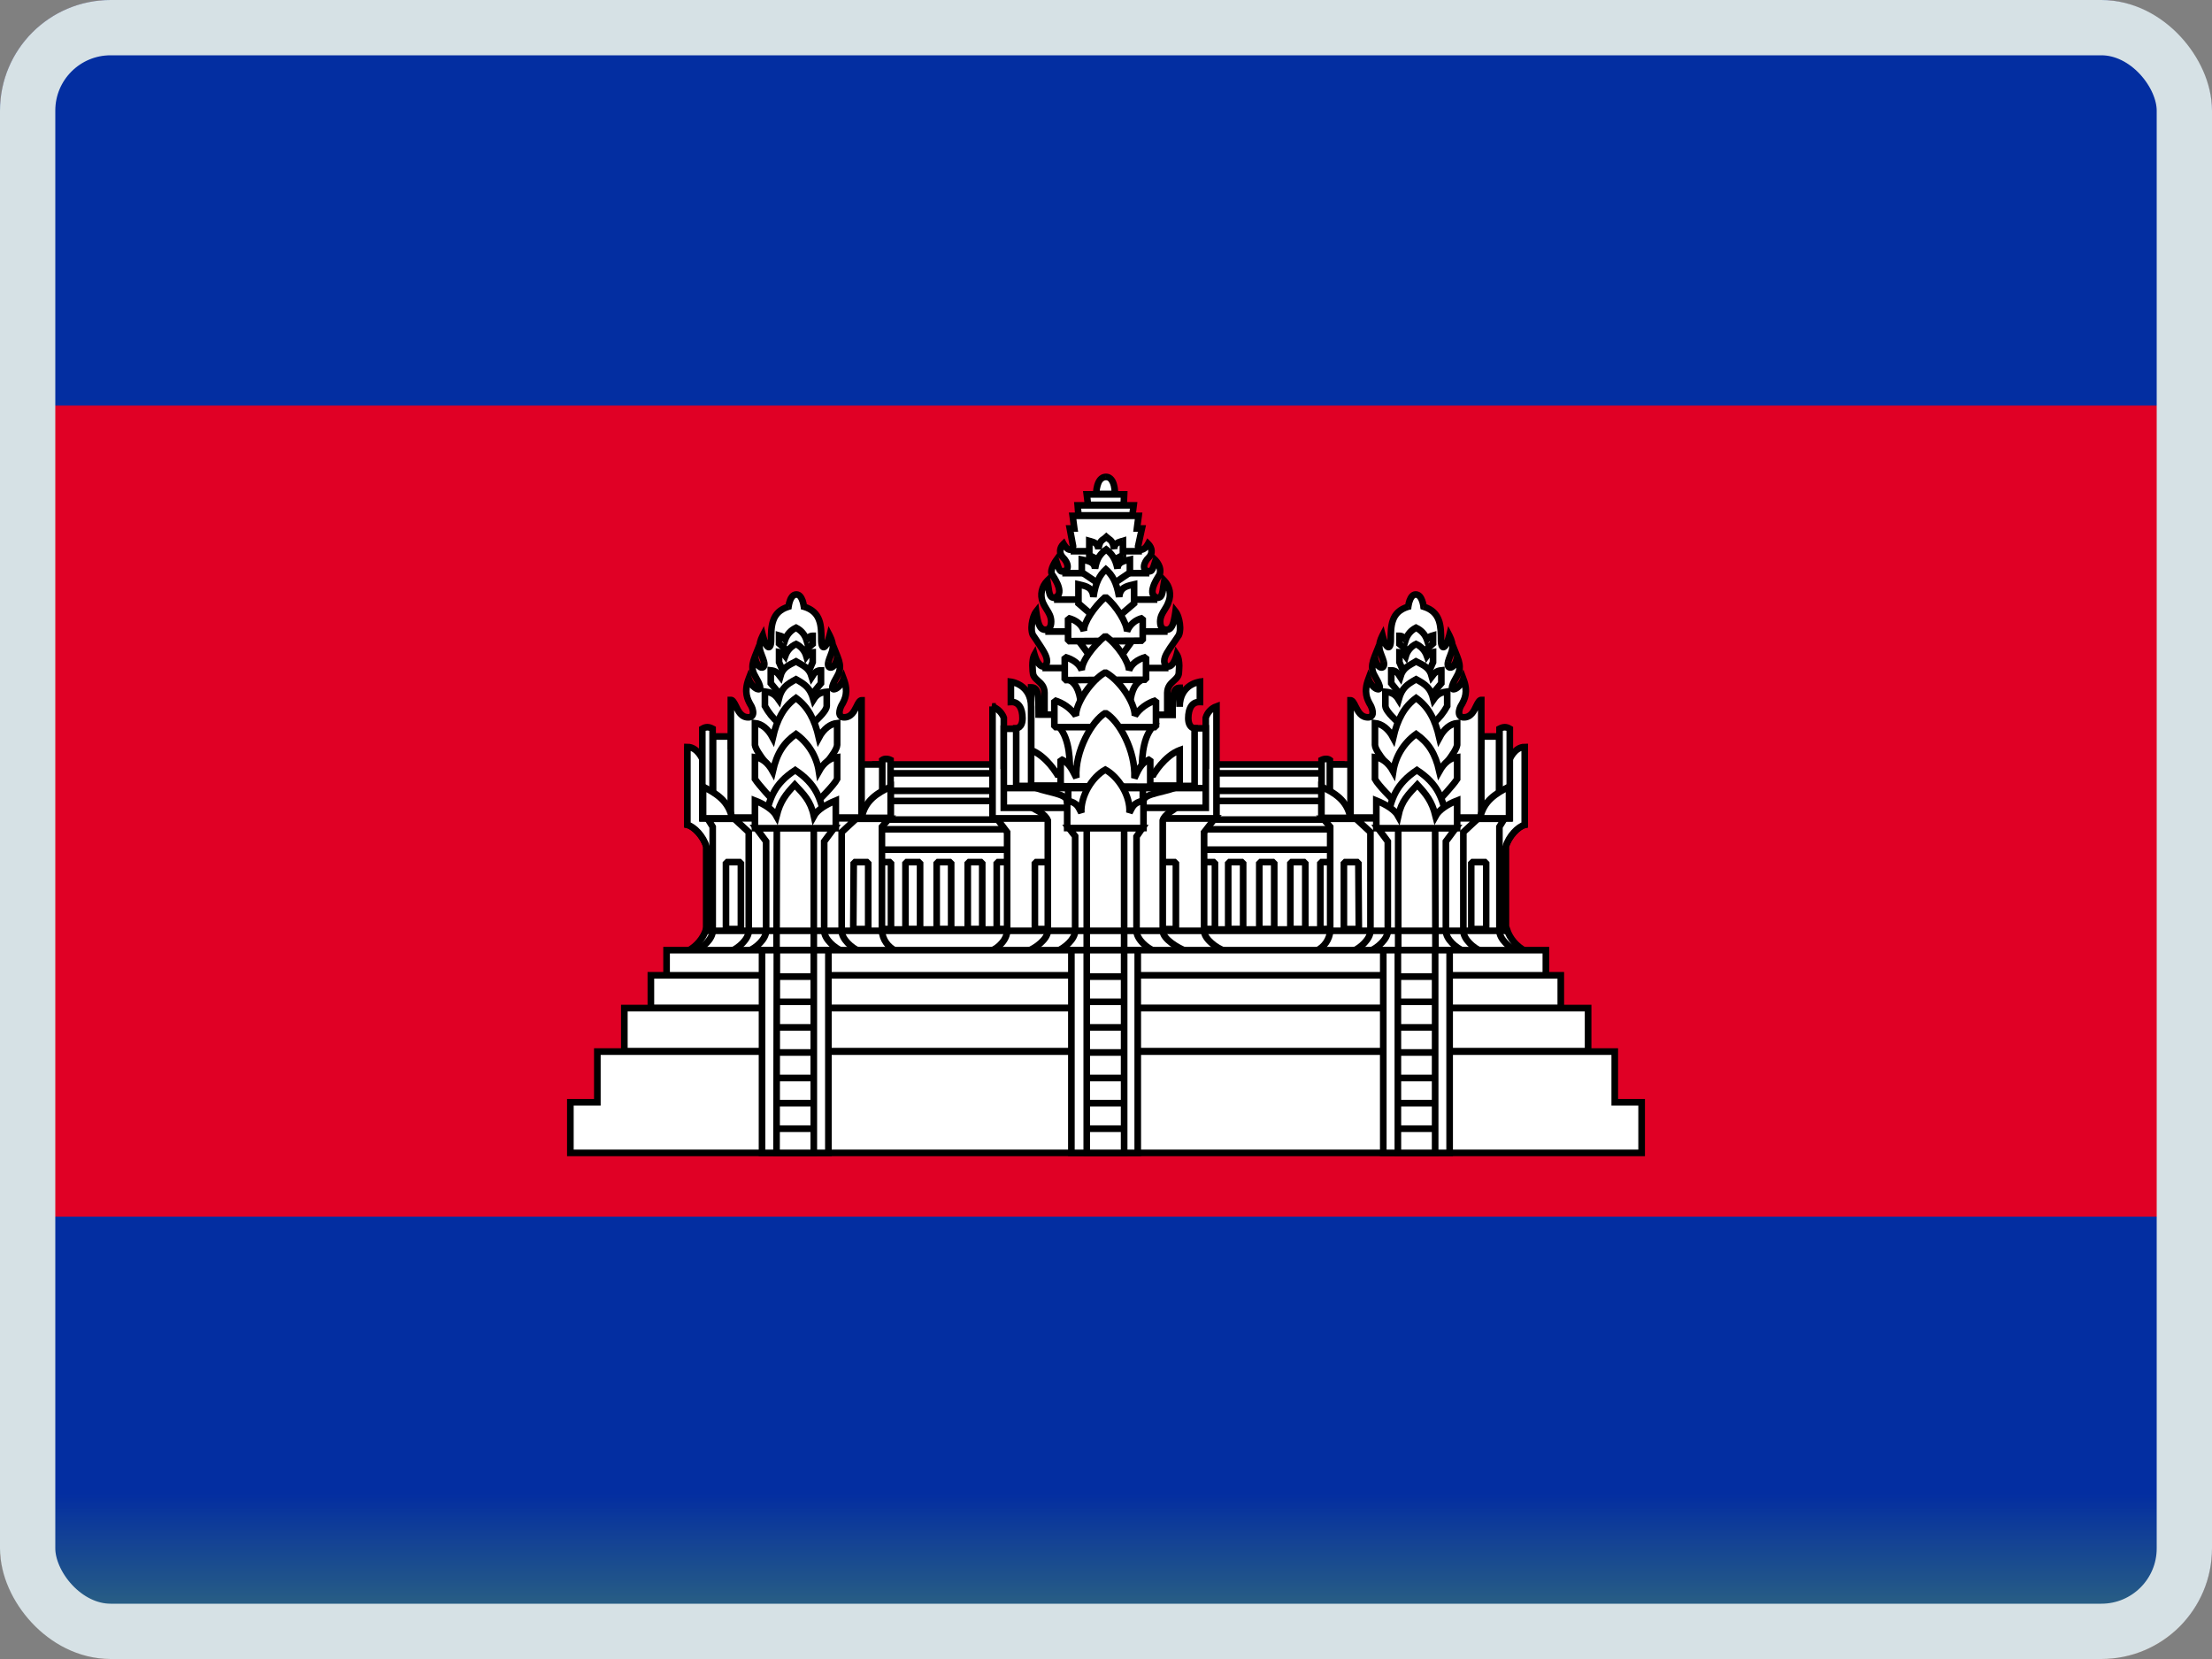<svg width="20" height="15" viewBox="0 0 20 15" fill="none" xmlns="http://www.w3.org/2000/svg">
<rect x="0" y="0" width="20" height="15" fill="#808080" stroke="none"/>
<g clip-path="url(#clip0_158_7366)">
<mask id="mask0_158_7366" style="mask-type:luminance" maskUnits="userSpaceOnUse" x="-1" y="-1" width="21" height="16">
<rect x="-1" y="-1" width="21" height="16" fill="white"/>
</mask>
<g mask="url(#mask0_158_7366)">
<path fill-rule="evenodd" clip-rule="evenodd" d="M-1 -1V15H20V-1H-1Z" fill="#AF0100"/>
<mask id="mask1_158_7366" style="mask-type:luminance" maskUnits="userSpaceOnUse" x="-1" y="-1" width="21" height="16">
<path fill-rule="evenodd" clip-rule="evenodd" d="M-1 -1V15H20V-1H-1Z" fill="white"/>
</mask>
<g mask="url(#mask1_158_7366)">
<path fill-rule="evenodd" clip-rule="evenodd" d="M-1 -1V4.333H20V-1H-1Z" fill="#3CA5D9"/>
<path fill-rule="evenodd" clip-rule="evenodd" d="M-1 9.666V15H20V9.666H-1Z" fill="#73BE4A"/>
<path fill-rule="evenodd" clip-rule="evenodd" d="M10.248 9.016C9.364 8.809 8.588 8.036 8.597 7C8.606 6.03 9.167 5.245 10.14 5.022C11.112 4.799 12.12 5.223 12.12 5.223C11.852 4.618 10.919 4.193 10.154 4.195C8.73 4.199 7.21 5.304 7.195 6.99C7.18 8.739 8.818 9.733 10.26 9.729C11.416 9.726 11.965 8.971 12.079 8.649C12.079 8.649 11.132 9.223 10.248 9.016ZM10.824 7.947L11.596 7.402L12.367 7.947L12.095 7.033L12.844 6.456L11.904 6.437L11.596 5.535L11.287 6.437L10.347 6.456L11.096 7.033L10.824 7.947Z" fill="#F7FCFF"/>
</g>
</g>
<g clip-path="url(#clip1_158_7366)">
<mask id="mask2_158_7366" style="mask-type:luminance" maskUnits="userSpaceOnUse" x="0" y="0" width="20" height="15">
<rect width="20" height="14.667" fill="white"/>
</mask>
<g mask="url(#mask2_158_7366)">
<path d="M0 0H20V14.667H0V0Z" fill="#032EA1"/>
<path d="M0 3.667H20V11H0V3.667Z" fill="#E00025"/>
<path d="M7.888 6.912H12.155V8.518H7.888V6.912Z" fill="white" stroke="black" stroke-width="0.06" stroke-linejoin="bevel"/>
<path fill-rule="evenodd" clip-rule="evenodd" d="M12.155 7.242H7.888V7.41H12.155V7.242ZM7.888 7.498H12.155V7.682H7.888V7.498ZM11.938 7.795H12.069V8.4H11.938V7.795Z" fill="white"/>
<path d="M7.888 7.242V7.212L7.858 7.242H7.888ZM12.155 7.242H12.185L12.155 7.212V7.242ZM7.888 7.41H7.858L7.888 7.44V7.41ZM12.155 7.41V7.44L12.185 7.41H12.155ZM12.155 7.498H12.185L12.155 7.468V7.498ZM7.888 7.498V7.468L7.858 7.498H7.888ZM12.155 7.682V7.712L12.185 7.682H12.155ZM7.888 7.682H7.858L7.888 7.712V7.682ZM12.069 7.795H12.099L12.069 7.765V7.795ZM11.938 7.795V7.765L11.908 7.795H11.938ZM12.069 8.4V8.43L12.099 8.4H12.069ZM11.938 8.4H11.908L11.938 8.43V8.4ZM7.888 7.272H12.155V7.212H7.888V7.272ZM7.918 7.41V7.242H7.858V7.41H7.918ZM12.155 7.38H7.888V7.44H12.155V7.38ZM12.125 7.242V7.41H12.185V7.242H12.125ZM12.155 7.468H7.888V7.528H12.155V7.468ZM12.185 7.682V7.498H12.125V7.682H12.185ZM7.888 7.712H12.155V7.652H7.888V7.712ZM7.858 7.498V7.682H7.918V7.498H7.858ZM12.069 7.765H11.938V7.825H12.069V7.765ZM12.099 8.4V7.795H12.039V8.4H12.099ZM11.938 8.43H12.069V8.37H11.938V8.43ZM11.908 7.795V8.4H11.968V7.795H11.908Z" fill="black"/>
<path d="M7.888 6.992H12.155V7.15H7.888V6.992Z" fill="white" stroke="black" stroke-width="0.06" stroke-linejoin="bevel"/>
<path fill-rule="evenodd" clip-rule="evenodd" d="M8.056 7.795H7.925V8.4H8.056V7.795ZM9.012 7.795H9.147V8.4H9.012V7.795ZM10.85 7.795H10.985V8.4H10.85V7.795ZM8.187 7.795H8.319V8.4H8.187V7.795ZM8.6 7.795H8.469V8.4H8.6V7.795ZM8.75 7.795H8.881V8.4H8.75V7.795ZM11.24 7.795H11.105V8.4H11.24V7.795ZM11.386 7.795H11.521V8.4H11.386V7.795ZM11.802 7.795H11.667V8.4H11.802V7.795Z" fill="white"/>
<path d="M7.925 7.795V7.765L7.895 7.795H7.925ZM8.056 7.795H8.086L8.056 7.765V7.795ZM7.925 8.4H7.895L7.925 8.43V8.4ZM8.056 8.4V8.43L8.086 8.4H8.056ZM9.147 7.795H9.177L9.147 7.765V7.795ZM9.012 7.795V7.765L8.982 7.795H9.012ZM9.147 8.4V8.43L9.177 8.4H9.147ZM9.012 8.4H8.982L9.012 8.43V8.4ZM10.985 7.795H11.015L10.985 7.765V7.795ZM10.85 7.795V7.765L10.82 7.795H10.85ZM10.985 8.4V8.43L11.015 8.4H10.985ZM10.85 8.4H10.82L10.85 8.43V8.4ZM8.319 7.795H8.349L8.319 7.765V7.795ZM8.187 7.795V7.765L8.157 7.795H8.187ZM8.319 8.4V8.43L8.349 8.4H8.319ZM8.187 8.4H8.157L8.187 8.43V8.4ZM8.469 7.795V7.765L8.439 7.795H8.469ZM8.6 7.795H8.63L8.6 7.765V7.795ZM8.469 8.4H8.439L8.469 8.43V8.4ZM8.6 8.4V8.43L8.63 8.4H8.6ZM8.881 7.795H8.911L8.881 7.765V7.795ZM8.75 7.795V7.765L8.72 7.795H8.75ZM8.881 8.4V8.43L8.911 8.4H8.881ZM8.75 8.4H8.72L8.75 8.43V8.4ZM11.105 7.795V7.765L11.075 7.795H11.105ZM11.24 7.795H11.27L11.24 7.765V7.795ZM11.105 8.4H11.075L11.105 8.43V8.4ZM11.24 8.4V8.43L11.27 8.4H11.24ZM11.521 7.795H11.551L11.521 7.765V7.795ZM11.386 7.795V7.765L11.356 7.795H11.386ZM11.521 8.4V8.43L11.551 8.4H11.521ZM11.386 8.4H11.356L11.386 8.43V8.4ZM11.667 7.795V7.765L11.637 7.795H11.667ZM11.802 7.795H11.832L11.802 7.765V7.795ZM11.667 8.4H11.637L11.667 8.43V8.4ZM11.802 8.4V8.43L11.832 8.4H11.802ZM7.925 7.825H8.056V7.765H7.925V7.825ZM7.955 8.4V7.795H7.895V8.4H7.955ZM8.056 8.37H7.925V8.43H8.056V8.37ZM8.026 7.795V8.4H8.086V7.795H8.026ZM9.147 7.765H9.012V7.825H9.147V7.765ZM9.177 8.4V7.795H9.117V8.4H9.177ZM9.012 8.43H9.147V8.37H9.012V8.43ZM8.982 7.795V8.4H9.042V7.795H8.982ZM10.985 7.765H10.85V7.825H10.985V7.765ZM11.015 8.4V7.795H10.955V8.4H11.015ZM10.85 8.43H10.985V8.37H10.85V8.43ZM10.82 7.795V8.4H10.88V7.795H10.82ZM8.319 7.765H8.187V7.825H8.319V7.765ZM8.349 8.4V7.795H8.289V8.4H8.349ZM8.187 8.43H8.319V8.37H8.187V8.43ZM8.157 7.795V8.4H8.217V7.795H8.157ZM8.469 7.825H8.6V7.765H8.469V7.825ZM8.499 8.4V7.795H8.439V8.4H8.499ZM8.6 8.37H8.469V8.43H8.6V8.37ZM8.57 7.795V8.4H8.63V7.795H8.57ZM8.881 7.765H8.75V7.825H8.881V7.765ZM8.911 8.4V7.795H8.851V8.4H8.911ZM8.75 8.43H8.881V8.37H8.75V8.43ZM8.72 7.795V8.4H8.78V7.795H8.72ZM11.105 7.825H11.24V7.765H11.105V7.825ZM11.135 8.4V7.795H11.075V8.4H11.135ZM11.24 8.37H11.105V8.43H11.24V8.37ZM11.21 7.795V8.4H11.27V7.795H11.21ZM11.521 7.765H11.386V7.825H11.521V7.765ZM11.551 8.4V7.795H11.491V8.4H11.551ZM11.386 8.43H11.521V8.37H11.386V8.43ZM11.356 7.795V8.4H11.416V7.795H11.356ZM11.667 7.825H11.802V7.765H11.667V7.825ZM11.697 8.4V7.795H11.637V8.4H11.697ZM11.802 8.37H11.667V8.43H11.802V8.37ZM11.772 7.795V8.4H11.832V7.795H11.772Z" fill="black"/>
<path d="M6.219 8.598C6.297 8.556 6.356 8.487 6.384 8.404H13.625C13.652 8.487 13.712 8.556 13.79 8.598H6.219Z" fill="white" stroke="black" stroke-width="0.06"/>
<path fill-rule="evenodd" clip-rule="evenodd" d="M9.999 4.312C9.909 4.316 9.912 4.466 9.912 4.466H10.081C10.081 4.466 10.085 4.312 9.999 4.312ZM9.444 6.263V6.464H10.554V6.263C10.556 6.207 10.586 6.18 10.613 6.155C10.637 6.133 10.659 6.113 10.659 6.079C10.659 6.079 10.674 5.969 10.64 5.918C10.602 6.065 10.527 6.039 10.527 5.977C10.527 5.932 10.559 5.887 10.623 5.795L10.655 5.749C10.685 5.705 10.666 5.577 10.629 5.529C10.614 5.643 10.595 5.694 10.546 5.694C10.516 5.694 10.49 5.676 10.49 5.621C10.49 5.576 10.509 5.545 10.53 5.513C10.543 5.492 10.556 5.471 10.565 5.445C10.592 5.379 10.578 5.303 10.527 5.251C10.524 5.27 10.521 5.287 10.519 5.303L10.519 5.303C10.508 5.375 10.504 5.405 10.464 5.405C10.369 5.377 10.451 5.248 10.48 5.201L10.486 5.192C10.505 5.122 10.449 5.067 10.449 5.067C10.419 5.163 10.411 5.174 10.374 5.163C10.329 5.152 10.336 5.089 10.389 5.038C10.422 5.005 10.419 4.954 10.381 4.917C10.344 4.99 10.284 4.979 10.291 4.935L10.325 4.778H10.28L10.295 4.664H9.699L9.714 4.778H9.672L9.702 4.939C9.699 4.983 9.654 4.987 9.616 4.917C9.579 4.954 9.575 5.001 9.609 5.038C9.661 5.089 9.669 5.152 9.624 5.163C9.586 5.174 9.579 5.166 9.549 5.067C9.549 5.067 9.489 5.152 9.511 5.192L9.518 5.202C9.548 5.25 9.627 5.374 9.534 5.405C9.493 5.405 9.489 5.375 9.478 5.303L9.478 5.303C9.476 5.287 9.473 5.27 9.47 5.251C9.418 5.302 9.402 5.378 9.429 5.445C9.438 5.469 9.451 5.489 9.463 5.508C9.484 5.542 9.504 5.574 9.504 5.621C9.504 5.676 9.481 5.694 9.451 5.694C9.402 5.694 9.384 5.639 9.369 5.529C9.331 5.577 9.312 5.705 9.342 5.746L9.361 5.774C9.434 5.882 9.466 5.929 9.466 5.977C9.466 6.039 9.395 6.065 9.354 5.918C9.324 5.969 9.339 6.079 9.339 6.079C9.339 6.113 9.361 6.133 9.384 6.154C9.413 6.179 9.444 6.207 9.444 6.263ZM9.744 4.569L9.751 4.66H10.239L10.25 4.569H9.744ZM9.837 4.565L9.826 4.47H10.164L10.16 4.565H9.837ZM10.887 8.415C10.887 8.492 11 8.573 11.075 8.598H8.956C9.031 8.573 9.106 8.492 9.106 8.415V7.524L9.012 7.399H10.985L10.887 7.524V8.415Z" fill="white"/>
<path d="M9.912 4.466L9.882 4.467L9.883 4.496H9.912V4.466ZM9.999 4.312V4.282L9.997 4.282L9.999 4.312ZM10.081 4.466V4.496H10.11L10.111 4.467L10.081 4.466ZM9.444 6.464H9.414V6.494H9.444V6.464ZM10.554 6.464V6.494H10.584V6.464H10.554ZM10.554 6.263L10.524 6.262V6.263H10.554ZM10.613 6.155L10.633 6.177L10.613 6.155ZM10.659 6.079L10.629 6.075V6.079H10.659ZM10.64 5.918L10.665 5.902L10.628 5.845L10.611 5.911L10.64 5.918ZM10.623 5.795L10.648 5.812L10.648 5.812L10.623 5.795ZM10.655 5.749L10.679 5.766L10.68 5.766L10.655 5.749ZM10.629 5.529L10.652 5.511L10.608 5.455L10.599 5.525L10.629 5.529ZM10.53 5.513L10.504 5.497L10.53 5.513ZM10.565 5.445L10.537 5.434L10.536 5.435L10.565 5.445ZM10.527 5.251L10.549 5.23L10.508 5.187L10.498 5.246L10.527 5.251ZM10.519 5.303L10.549 5.308L10.549 5.307L10.519 5.303ZM10.519 5.303L10.489 5.298L10.489 5.298L10.519 5.303ZM10.464 5.405L10.455 5.435H10.464V5.405ZM10.48 5.201L10.506 5.217L10.506 5.217L10.48 5.201ZM10.486 5.192L10.513 5.209L10.515 5.2L10.486 5.192ZM10.449 5.067L10.47 5.046L10.435 5.012L10.42 5.058L10.449 5.067ZM10.374 5.163L10.382 5.134L10.381 5.134L10.374 5.163ZM10.389 5.038L10.368 5.017V5.017L10.389 5.038ZM10.381 4.917L10.402 4.896L10.373 4.867L10.354 4.903L10.381 4.917ZM10.291 4.935L10.262 4.929L10.261 4.93L10.291 4.935ZM10.325 4.778L10.354 4.784L10.362 4.748H10.325V4.778ZM10.28 4.778L10.25 4.774L10.246 4.808H10.28V4.778ZM10.295 4.664L10.325 4.668L10.329 4.634H10.295V4.664ZM9.699 4.664V4.634H9.664L9.669 4.668L9.699 4.664ZM9.714 4.778V4.808H9.748L9.743 4.774L9.714 4.778ZM9.672 4.778V4.748H9.636L9.643 4.783L9.672 4.778ZM9.702 4.939L9.733 4.942L9.732 4.934L9.702 4.939ZM9.616 4.917L9.642 4.903L9.624 4.868L9.595 4.896L9.616 4.917ZM9.609 5.038L9.586 5.058L9.588 5.059L9.609 5.038ZM9.624 5.163L9.616 5.134L9.615 5.134L9.624 5.163ZM9.549 5.067L9.577 5.059L9.56 5L9.524 5.05L9.549 5.067ZM9.511 5.192L9.485 5.207L9.486 5.208L9.511 5.192ZM9.518 5.202L9.492 5.218L9.492 5.218L9.518 5.202ZM9.534 5.405V5.436L9.543 5.433L9.534 5.405ZM9.478 5.303L9.508 5.298L9.507 5.295L9.478 5.303ZM9.478 5.303L9.448 5.307L9.449 5.31L9.478 5.303ZM9.47 5.251L9.499 5.246L9.49 5.189L9.449 5.229L9.47 5.251ZM9.429 5.445L9.401 5.456L9.401 5.456L9.429 5.445ZM9.463 5.508L9.488 5.493L9.463 5.508ZM9.369 5.529L9.398 5.525L9.389 5.455L9.345 5.511L9.369 5.529ZM9.342 5.746L9.367 5.729L9.366 5.728L9.342 5.746ZM9.361 5.774L9.337 5.791L9.337 5.791L9.361 5.774ZM9.354 5.918L9.382 5.91L9.363 5.842L9.328 5.903L9.354 5.918ZM9.339 6.079H9.369L9.368 6.075L9.339 6.079ZM9.384 6.154L9.364 6.176L9.364 6.176L9.384 6.154ZM9.751 4.66L9.721 4.663L9.723 4.69H9.751V4.66ZM9.744 4.569V4.539H9.711L9.714 4.571L9.744 4.569ZM10.239 4.66V4.69H10.265L10.268 4.664L10.239 4.66ZM10.25 4.569L10.28 4.572L10.284 4.539H10.25V4.569ZM9.826 4.47V4.44H9.792L9.796 4.473L9.826 4.47ZM9.837 4.565L9.808 4.569L9.811 4.595H9.837V4.565ZM10.164 4.47L10.194 4.471L10.195 4.44H10.164V4.47ZM10.16 4.565V4.595H10.189L10.19 4.566L10.16 4.565ZM11.075 8.598V8.628L11.085 8.57L11.075 8.598ZM8.956 8.598L8.946 8.57L8.956 8.628V8.598ZM9.106 7.524H9.136V7.514L9.13 7.506L9.106 7.524ZM9.012 7.399V7.369H8.952L8.988 7.417L9.012 7.399ZM10.985 7.399L11.008 7.418L11.046 7.369H10.985V7.399ZM10.887 7.524L10.864 7.506L10.857 7.514V7.524H10.887ZM9.912 4.466C9.942 4.465 9.942 4.465 9.942 4.465C9.942 4.465 9.942 4.465 9.942 4.465C9.942 4.465 9.942 4.465 9.942 4.465C9.942 4.465 9.942 4.465 9.942 4.465C9.942 4.465 9.942 4.465 9.942 4.465C9.942 4.465 9.942 4.465 9.942 4.464C9.942 4.463 9.942 4.462 9.942 4.46C9.942 4.456 9.943 4.451 9.943 4.445C9.944 4.432 9.946 4.415 9.951 4.398C9.96 4.362 9.976 4.343 10 4.342L9.997 4.282C9.931 4.285 9.904 4.343 9.893 4.383C9.887 4.404 9.884 4.425 9.883 4.44C9.883 4.448 9.882 4.454 9.882 4.459C9.882 4.461 9.882 4.463 9.882 4.464C9.882 4.465 9.882 4.466 9.882 4.466C9.882 4.466 9.882 4.466 9.882 4.467C9.882 4.467 9.882 4.467 9.882 4.467C9.882 4.467 9.882 4.467 9.882 4.467C9.882 4.467 9.882 4.467 9.882 4.467C9.882 4.467 9.882 4.467 9.912 4.466ZM10.081 4.436H9.912V4.496H10.081V4.436ZM9.999 4.342C10.01 4.342 10.018 4.346 10.025 4.355C10.032 4.365 10.039 4.379 10.043 4.396C10.047 4.413 10.049 4.431 10.05 4.444C10.051 4.451 10.051 4.456 10.051 4.46C10.051 4.462 10.051 4.463 10.051 4.464C10.051 4.465 10.051 4.465 10.051 4.465C10.051 4.465 10.051 4.465 10.051 4.465C10.051 4.465 10.051 4.465 10.051 4.465C10.051 4.465 10.051 4.465 10.051 4.465C10.051 4.465 10.051 4.465 10.051 4.465C10.051 4.465 10.051 4.465 10.081 4.466C10.111 4.467 10.111 4.467 10.111 4.467C10.111 4.467 10.111 4.467 10.111 4.467C10.111 4.467 10.111 4.467 10.111 4.467C10.111 4.467 10.111 4.467 10.111 4.466C10.111 4.466 10.111 4.466 10.111 4.466C10.111 4.466 10.111 4.465 10.111 4.464C10.111 4.463 10.111 4.461 10.111 4.459C10.111 4.454 10.111 4.448 10.11 4.44C10.109 4.424 10.107 4.403 10.101 4.382C10.096 4.36 10.087 4.336 10.071 4.317C10.055 4.297 10.031 4.282 9.999 4.282V4.342ZM9.474 6.464V6.263H9.414V6.464H9.474ZM10.554 6.434H9.444V6.494H10.554V6.434ZM10.524 6.263V6.464H10.584V6.263H10.524ZM10.593 6.133C10.565 6.158 10.526 6.193 10.524 6.262L10.584 6.264C10.585 6.222 10.606 6.202 10.633 6.177L10.593 6.133ZM10.629 6.079C10.629 6.098 10.618 6.109 10.593 6.133L10.633 6.177C10.656 6.157 10.689 6.128 10.689 6.079H10.629ZM10.615 5.934C10.626 5.952 10.631 5.985 10.632 6.018C10.632 6.034 10.631 6.049 10.63 6.059C10.63 6.064 10.63 6.068 10.629 6.071C10.629 6.073 10.629 6.074 10.629 6.074C10.629 6.075 10.629 6.075 10.629 6.075C10.629 6.075 10.629 6.075 10.629 6.075C10.629 6.075 10.629 6.075 10.629 6.075C10.629 6.075 10.629 6.075 10.629 6.075C10.629 6.075 10.629 6.075 10.629 6.075C10.629 6.075 10.629 6.075 10.659 6.079C10.688 6.083 10.688 6.083 10.688 6.083C10.688 6.083 10.688 6.083 10.688 6.083C10.688 6.083 10.688 6.083 10.688 6.083C10.688 6.083 10.688 6.083 10.688 6.083C10.688 6.083 10.688 6.083 10.688 6.083C10.688 6.083 10.688 6.082 10.688 6.082C10.689 6.081 10.689 6.08 10.689 6.078C10.689 6.074 10.69 6.07 10.69 6.064C10.691 6.052 10.692 6.036 10.692 6.018C10.691 5.983 10.687 5.935 10.665 5.902L10.615 5.934ZM10.497 5.977C10.497 5.998 10.504 6.019 10.517 6.034C10.53 6.05 10.551 6.059 10.575 6.055C10.597 6.051 10.616 6.036 10.631 6.015C10.646 5.994 10.659 5.964 10.669 5.925L10.611 5.911C10.602 5.945 10.591 5.967 10.582 5.98C10.572 5.994 10.566 5.996 10.564 5.996C10.564 5.996 10.564 5.997 10.562 5.995C10.56 5.992 10.557 5.987 10.557 5.977H10.497ZM10.599 5.778C10.567 5.823 10.542 5.859 10.525 5.889C10.508 5.919 10.497 5.947 10.497 5.977H10.557C10.557 5.962 10.562 5.945 10.577 5.918C10.592 5.892 10.615 5.859 10.648 5.812L10.599 5.778ZM10.63 5.732L10.599 5.778L10.648 5.812L10.679 5.766L10.63 5.732ZM10.605 5.548C10.619 5.565 10.632 5.603 10.637 5.645C10.64 5.665 10.64 5.684 10.639 5.7C10.637 5.717 10.633 5.728 10.63 5.732L10.68 5.766C10.691 5.749 10.696 5.727 10.698 5.706C10.701 5.684 10.7 5.66 10.697 5.637C10.691 5.591 10.676 5.541 10.652 5.511L10.605 5.548ZM10.546 5.724C10.564 5.724 10.581 5.719 10.595 5.709C10.609 5.698 10.62 5.683 10.627 5.667C10.642 5.635 10.651 5.59 10.658 5.533L10.599 5.525C10.591 5.582 10.583 5.619 10.573 5.642C10.568 5.652 10.563 5.658 10.559 5.66C10.556 5.663 10.553 5.664 10.546 5.664V5.724ZM10.46 5.621C10.46 5.653 10.467 5.679 10.484 5.698C10.502 5.718 10.525 5.724 10.546 5.724V5.664C10.537 5.664 10.532 5.662 10.529 5.658C10.525 5.654 10.52 5.644 10.52 5.621H10.46ZM10.504 5.497C10.484 5.529 10.46 5.567 10.46 5.621H10.52C10.52 5.586 10.534 5.562 10.555 5.529L10.504 5.497ZM10.536 5.435C10.529 5.457 10.517 5.476 10.504 5.497L10.555 5.529C10.568 5.508 10.583 5.484 10.593 5.455L10.536 5.435ZM10.506 5.272C10.548 5.315 10.56 5.378 10.537 5.434L10.592 5.456C10.624 5.379 10.607 5.29 10.549 5.23L10.506 5.272ZM10.549 5.307C10.551 5.292 10.554 5.275 10.557 5.256L10.498 5.246C10.494 5.265 10.492 5.283 10.489 5.298L10.549 5.307ZM10.549 5.308L10.549 5.308L10.489 5.298L10.489 5.298L10.549 5.308ZM10.464 5.435C10.477 5.435 10.491 5.432 10.504 5.424C10.516 5.416 10.524 5.405 10.53 5.393C10.539 5.372 10.544 5.341 10.549 5.307L10.489 5.298C10.484 5.336 10.48 5.357 10.475 5.368C10.474 5.371 10.473 5.372 10.473 5.373C10.472 5.373 10.472 5.373 10.472 5.373C10.472 5.374 10.471 5.374 10.47 5.374C10.469 5.374 10.467 5.375 10.464 5.375V5.435ZM10.455 5.185C10.441 5.208 10.41 5.255 10.397 5.302C10.39 5.325 10.386 5.352 10.393 5.377C10.402 5.404 10.423 5.424 10.455 5.433L10.472 5.376C10.457 5.371 10.453 5.365 10.451 5.359C10.448 5.351 10.449 5.337 10.454 5.319C10.465 5.282 10.491 5.241 10.506 5.217L10.455 5.185ZM10.461 5.176L10.455 5.185L10.506 5.217L10.511 5.208L10.461 5.176ZM10.449 5.067C10.428 5.089 10.428 5.089 10.428 5.089C10.428 5.089 10.428 5.089 10.428 5.089C10.428 5.089 10.428 5.089 10.428 5.089C10.428 5.089 10.428 5.089 10.428 5.089C10.428 5.089 10.428 5.089 10.428 5.089C10.428 5.089 10.428 5.089 10.428 5.089C10.428 5.089 10.428 5.09 10.429 5.09C10.43 5.091 10.432 5.093 10.434 5.096C10.438 5.101 10.443 5.108 10.448 5.117C10.457 5.136 10.464 5.159 10.457 5.184L10.515 5.2C10.527 5.155 10.515 5.116 10.501 5.09C10.494 5.076 10.486 5.066 10.48 5.058C10.477 5.055 10.475 5.052 10.473 5.05C10.472 5.049 10.471 5.048 10.471 5.047C10.47 5.047 10.47 5.047 10.47 5.046C10.47 5.046 10.47 5.046 10.47 5.046C10.47 5.046 10.47 5.046 10.47 5.046C10.47 5.046 10.47 5.046 10.47 5.046C10.47 5.046 10.47 5.046 10.47 5.046C10.47 5.046 10.47 5.046 10.449 5.067ZM10.365 5.191C10.375 5.194 10.388 5.198 10.401 5.195C10.417 5.193 10.429 5.185 10.438 5.173C10.445 5.163 10.452 5.15 10.457 5.135C10.463 5.12 10.47 5.1 10.477 5.076L10.42 5.058C10.412 5.082 10.407 5.1 10.402 5.113C10.396 5.127 10.393 5.133 10.39 5.136C10.389 5.138 10.39 5.137 10.392 5.136C10.393 5.136 10.391 5.136 10.382 5.134L10.365 5.191ZM10.368 5.017C10.338 5.045 10.319 5.08 10.315 5.112C10.313 5.128 10.315 5.146 10.324 5.161C10.333 5.177 10.348 5.187 10.366 5.192L10.381 5.134C10.377 5.133 10.376 5.131 10.375 5.131C10.375 5.13 10.373 5.126 10.374 5.119C10.376 5.104 10.386 5.082 10.409 5.059L10.368 5.017ZM10.36 4.938C10.388 4.966 10.387 4.998 10.368 5.017L10.409 5.059C10.458 5.012 10.449 4.941 10.402 4.896L10.36 4.938ZM10.261 4.93C10.258 4.948 10.262 4.967 10.274 4.981C10.286 4.995 10.303 5.001 10.321 5C10.354 4.998 10.386 4.972 10.408 4.931L10.354 4.903C10.338 4.935 10.322 4.94 10.318 4.94C10.316 4.94 10.318 4.94 10.319 4.942C10.321 4.944 10.32 4.945 10.321 4.94L10.261 4.93ZM10.296 4.771L10.262 4.929L10.32 4.942L10.354 4.784L10.296 4.771ZM10.28 4.808H10.325V4.748H10.28V4.808ZM10.265 4.66L10.25 4.774L10.309 4.782L10.325 4.668L10.265 4.66ZM9.699 4.694H10.295V4.634H9.699V4.694ZM9.743 4.774L9.728 4.66L9.669 4.668L9.684 4.782L9.743 4.774ZM9.672 4.808H9.714V4.748H9.672V4.808ZM9.732 4.934L9.702 4.772L9.643 4.783L9.673 4.944L9.732 4.934ZM9.59 4.931C9.61 4.968 9.637 4.996 9.668 5C9.685 5.003 9.702 4.998 9.714 4.985C9.726 4.973 9.731 4.957 9.732 4.942L9.672 4.936C9.672 4.943 9.67 4.944 9.671 4.943C9.672 4.942 9.673 4.942 9.674 4.941C9.675 4.941 9.676 4.941 9.676 4.941C9.676 4.941 9.672 4.94 9.665 4.934C9.659 4.928 9.651 4.918 9.642 4.903L9.59 4.931ZM9.631 5.018C9.619 5.005 9.615 4.992 9.616 4.98C9.616 4.967 9.623 4.953 9.637 4.938L9.595 4.896C9.572 4.918 9.558 4.946 9.556 4.976C9.554 5.006 9.565 5.035 9.586 5.058L9.631 5.018ZM9.631 5.192C9.649 5.187 9.664 5.177 9.673 5.161C9.682 5.146 9.684 5.128 9.682 5.112C9.679 5.08 9.659 5.045 9.63 5.017L9.588 5.059C9.611 5.082 9.621 5.104 9.623 5.119C9.624 5.126 9.622 5.13 9.622 5.131C9.621 5.131 9.621 5.133 9.616 5.134L9.631 5.192ZM9.52 5.076C9.527 5.101 9.534 5.121 9.54 5.136C9.545 5.151 9.552 5.165 9.56 5.175C9.569 5.187 9.582 5.195 9.597 5.196C9.61 5.198 9.623 5.194 9.632 5.191L9.615 5.134C9.606 5.137 9.603 5.137 9.603 5.137C9.606 5.137 9.608 5.139 9.607 5.137C9.605 5.135 9.601 5.129 9.596 5.115C9.591 5.101 9.585 5.083 9.577 5.059L9.52 5.076ZM9.537 5.177C9.537 5.176 9.535 5.171 9.537 5.161C9.539 5.151 9.543 5.139 9.549 5.127C9.554 5.116 9.56 5.105 9.565 5.097C9.567 5.093 9.57 5.09 9.571 5.088C9.572 5.087 9.572 5.086 9.573 5.085C9.573 5.085 9.573 5.085 9.573 5.085C9.573 5.085 9.573 5.085 9.573 5.085C9.573 5.085 9.573 5.085 9.573 5.085C9.573 5.085 9.573 5.085 9.573 5.085C9.573 5.085 9.573 5.085 9.573 5.085C9.573 5.085 9.573 5.085 9.549 5.067C9.524 5.05 9.524 5.05 9.524 5.05C9.524 5.05 9.524 5.05 9.524 5.05C9.524 5.05 9.524 5.05 9.524 5.05C9.524 5.05 9.524 5.05 9.524 5.05C9.524 5.05 9.524 5.05 9.524 5.05C9.524 5.051 9.523 5.051 9.523 5.051C9.523 5.052 9.522 5.053 9.521 5.054C9.519 5.057 9.517 5.061 9.514 5.065C9.508 5.075 9.501 5.087 9.494 5.102C9.488 5.116 9.481 5.133 9.478 5.15C9.475 5.167 9.474 5.188 9.485 5.207L9.537 5.177ZM9.543 5.186L9.536 5.176L9.486 5.208L9.492 5.218L9.543 5.186ZM9.543 5.433C9.574 5.423 9.595 5.403 9.603 5.376C9.611 5.351 9.607 5.324 9.601 5.302C9.588 5.256 9.558 5.209 9.543 5.186L9.492 5.218C9.508 5.243 9.533 5.282 9.543 5.318C9.548 5.336 9.549 5.349 9.546 5.358C9.544 5.364 9.54 5.371 9.524 5.376L9.543 5.433ZM9.448 5.307C9.453 5.341 9.458 5.372 9.467 5.393C9.473 5.405 9.481 5.416 9.493 5.424C9.506 5.432 9.52 5.435 9.534 5.435V5.375C9.53 5.375 9.528 5.374 9.527 5.374C9.526 5.374 9.526 5.374 9.525 5.373C9.525 5.373 9.525 5.373 9.525 5.373C9.524 5.372 9.523 5.371 9.522 5.368C9.517 5.357 9.513 5.336 9.508 5.298L9.448 5.307ZM9.449 5.31L9.449 5.31L9.507 5.295L9.507 5.295L9.449 5.31ZM9.44 5.256C9.443 5.275 9.446 5.292 9.448 5.307L9.508 5.298C9.505 5.283 9.503 5.265 9.499 5.246L9.44 5.256ZM9.456 5.434C9.434 5.378 9.448 5.315 9.491 5.272L9.449 5.229C9.389 5.289 9.37 5.378 9.401 5.456L9.456 5.434ZM9.488 5.493C9.476 5.473 9.465 5.455 9.456 5.434L9.401 5.456C9.411 5.483 9.425 5.505 9.437 5.524L9.488 5.493ZM9.534 5.621C9.534 5.565 9.509 5.526 9.488 5.493L9.437 5.524C9.459 5.559 9.474 5.584 9.474 5.621H9.534ZM9.451 5.724C9.472 5.724 9.495 5.718 9.512 5.697C9.527 5.678 9.534 5.652 9.534 5.621H9.474C9.474 5.645 9.468 5.655 9.465 5.659C9.463 5.662 9.46 5.664 9.451 5.664V5.724ZM9.339 5.533C9.346 5.588 9.355 5.634 9.37 5.666C9.377 5.682 9.387 5.697 9.401 5.708C9.416 5.719 9.433 5.724 9.451 5.724V5.664C9.445 5.664 9.441 5.663 9.438 5.66C9.434 5.657 9.43 5.652 9.424 5.641C9.414 5.618 9.406 5.58 9.398 5.525L9.339 5.533ZM9.366 5.728C9.364 5.724 9.36 5.715 9.358 5.699C9.357 5.683 9.357 5.664 9.36 5.644C9.365 5.603 9.378 5.565 9.392 5.548L9.345 5.511C9.321 5.541 9.306 5.591 9.3 5.636C9.297 5.66 9.296 5.683 9.299 5.705C9.301 5.725 9.306 5.747 9.318 5.764L9.366 5.728ZM9.386 5.757L9.367 5.729L9.317 5.762L9.337 5.791L9.386 5.757ZM9.496 5.977C9.496 5.946 9.485 5.917 9.467 5.884C9.449 5.851 9.422 5.811 9.386 5.757L9.337 5.791C9.373 5.845 9.398 5.883 9.415 5.912C9.431 5.942 9.436 5.96 9.436 5.977H9.496ZM9.325 5.926C9.336 5.965 9.349 5.994 9.364 6.015C9.379 6.036 9.398 6.051 9.42 6.055C9.443 6.059 9.464 6.05 9.477 6.034C9.49 6.018 9.496 5.998 9.496 5.977H9.436C9.436 5.987 9.433 5.993 9.431 5.995C9.43 5.996 9.43 5.996 9.43 5.996C9.431 5.996 9.431 5.996 9.431 5.996C9.43 5.996 9.423 5.994 9.413 5.98C9.403 5.967 9.392 5.944 9.382 5.91L9.325 5.926ZM9.339 6.079C9.368 6.075 9.368 6.075 9.368 6.075C9.368 6.075 9.368 6.075 9.368 6.075C9.368 6.075 9.368 6.075 9.368 6.075C9.368 6.075 9.368 6.075 9.368 6.075C9.368 6.075 9.368 6.075 9.368 6.075C9.368 6.075 9.368 6.075 9.368 6.074C9.368 6.074 9.368 6.073 9.368 6.071C9.367 6.068 9.367 6.064 9.367 6.059C9.366 6.048 9.365 6.034 9.365 6.018C9.365 6.002 9.366 5.985 9.368 5.97C9.371 5.954 9.375 5.941 9.379 5.933L9.328 5.903C9.318 5.92 9.312 5.941 9.309 5.96C9.306 5.98 9.305 6 9.305 6.018C9.305 6.036 9.306 6.052 9.307 6.064C9.307 6.07 9.308 6.075 9.308 6.078C9.308 6.08 9.309 6.081 9.309 6.082C9.309 6.082 9.309 6.083 9.309 6.083C9.309 6.083 9.309 6.083 9.309 6.083C9.309 6.083 9.309 6.083 9.309 6.083C9.309 6.083 9.309 6.083 9.309 6.083C9.309 6.083 9.309 6.083 9.309 6.083C9.309 6.083 9.309 6.083 9.339 6.079ZM9.404 6.132C9.379 6.109 9.369 6.098 9.369 6.079H9.309C9.309 6.128 9.342 6.157 9.364 6.176L9.404 6.132ZM9.474 6.263C9.474 6.193 9.433 6.157 9.404 6.132L9.364 6.176C9.393 6.202 9.414 6.221 9.414 6.263H9.474ZM9.781 4.658L9.773 4.566L9.714 4.571L9.721 4.663L9.781 4.658ZM10.239 4.63H9.751V4.69H10.239V4.63ZM10.22 4.565L10.209 4.657L10.268 4.664L10.28 4.572L10.22 4.565ZM9.744 4.599H10.25V4.539H9.744V4.599ZM9.796 4.473L9.808 4.569L9.867 4.561L9.856 4.466L9.796 4.473ZM10.164 4.44H9.826V4.5H10.164V4.44ZM10.19 4.566L10.194 4.471L10.134 4.468L10.13 4.564L10.19 4.566ZM9.837 4.595H10.16V4.535H9.837V4.595ZM11.085 8.57C11.051 8.558 11.007 8.534 10.973 8.503C10.937 8.472 10.917 8.44 10.917 8.415H10.857C10.857 8.467 10.894 8.514 10.933 8.548C10.973 8.584 11.024 8.613 11.065 8.627L11.085 8.57ZM8.956 8.628H11.075V8.568H8.956V8.628ZM9.076 8.415C9.076 8.444 9.062 8.477 9.036 8.506C9.011 8.536 8.978 8.559 8.946 8.57L8.966 8.627C9.009 8.612 9.051 8.582 9.082 8.545C9.113 8.509 9.136 8.463 9.136 8.415H9.076ZM9.076 7.524V8.415H9.136V7.524H9.076ZM8.988 7.417L9.082 7.542L9.13 7.506L9.036 7.381L8.988 7.417ZM10.985 7.369H9.012V7.429H10.985V7.369ZM10.911 7.542L11.008 7.418L10.961 7.381L10.864 7.506L10.911 7.542ZM10.917 8.415V7.524H10.857V8.415H10.917Z" fill="black"/>
<path fill-rule="evenodd" clip-rule="evenodd" d="M9.492 7.795H9.357V8.4H9.492V7.795ZM10.632 7.795H10.497V8.4H10.632V7.795Z" fill="white"/>
<path d="M9.357 7.795V7.765L9.327 7.795H9.357ZM9.492 7.795H9.522L9.492 7.765V7.795ZM9.357 8.4H9.327L9.357 8.43V8.4ZM9.492 8.4V8.43L9.522 8.4H9.492ZM10.497 7.795V7.765L10.467 7.795H10.497ZM10.632 7.795H10.662L10.632 7.765V7.795ZM10.497 8.4H10.467L10.497 8.43V8.4ZM10.632 8.4V8.43L10.662 8.4H10.632ZM9.357 7.825H9.492V7.765H9.357V7.825ZM9.387 8.4V7.795H9.327V8.4H9.387ZM9.492 8.37H9.357V8.43H9.492V8.37ZM9.462 7.795V8.4H9.522V7.795H9.462ZM10.497 7.825H10.632V7.765H10.497V7.825ZM10.527 8.4V7.795H10.467V8.4H10.527ZM10.632 8.37H10.497V8.43H10.632V8.37ZM10.602 7.795V8.4H10.662V7.795H10.602Z" fill="black"/>
<path d="M8.974 6.387V7.399H10.999V6.387C10.952 6.404 10.916 6.442 10.902 6.49V6.923H9.076V6.49C9.076 6.49 9.053 6.417 8.971 6.387H8.974Z" fill="white" stroke="black" stroke-width="0.06"/>
<path d="M10.723 8.598C10.655 8.573 10.513 8.492 10.513 8.415V7.418C10.528 7.363 10.603 7.33 10.651 7.293H9.313C9.376 7.33 9.448 7.355 9.474 7.418V8.415C9.474 8.492 9.361 8.573 9.294 8.598H10.723Z" fill="white" stroke="black" stroke-width="0.06"/>
<path fill-rule="evenodd" clip-rule="evenodd" d="M10.902 6.585V7.304H9.076V6.589H9.264V6.516H10.719V6.585H10.902ZM10.276 8.415C10.276 8.492 10.37 8.573 10.437 8.598H9.56C9.624 8.573 9.721 8.492 9.721 8.415V7.561L9.665 7.487H10.329L10.276 7.564V8.415Z" fill="white"/>
<path d="M10.902 7.304V7.334H10.932V7.304H10.902ZM10.902 6.585H10.932V6.555H10.902V6.585ZM9.076 7.304H9.046V7.334H9.076V7.304ZM9.076 6.589V6.559H9.046V6.589H9.076ZM9.264 6.589V6.619H9.294V6.589H9.264ZM9.264 6.516V6.486H9.234V6.516H9.264ZM10.719 6.516H10.749V6.486H10.719V6.516ZM10.719 6.585H10.689V6.615H10.719V6.585ZM10.437 8.598V8.628L10.448 8.57L10.437 8.598ZM9.56 8.598L9.549 8.57L9.56 8.628V8.598ZM9.721 7.561H9.751V7.55L9.745 7.542L9.721 7.561ZM9.665 7.487V7.457H9.604L9.641 7.506L9.665 7.487ZM10.329 7.487L10.354 7.504L10.385 7.457H10.329V7.487ZM10.276 7.564L10.251 7.547L10.246 7.555V7.564H10.276ZM10.932 7.304V6.585H10.872V7.304H10.932ZM9.076 7.334H10.902V7.274H9.076V7.334ZM9.046 6.589V7.304H9.106V6.589H9.046ZM9.264 6.559H9.076V6.619H9.264V6.559ZM9.234 6.516V6.589H9.294V6.516H9.234ZM10.719 6.486H9.264V6.546H10.719V6.486ZM10.749 6.585V6.516H10.689V6.585H10.749ZM10.902 6.555H10.719V6.615H10.902V6.555ZM10.448 8.57C10.419 8.559 10.382 8.535 10.353 8.505C10.323 8.474 10.306 8.442 10.306 8.415H10.246C10.246 8.465 10.276 8.512 10.31 8.547C10.345 8.583 10.388 8.612 10.427 8.626L10.448 8.57ZM9.56 8.628H10.437V8.568H9.56V8.628ZM9.691 8.415C9.691 8.442 9.674 8.474 9.643 8.505C9.613 8.535 9.576 8.559 9.549 8.57L9.571 8.626C9.607 8.612 9.651 8.583 9.686 8.547C9.72 8.512 9.751 8.465 9.751 8.415H9.691ZM9.691 7.561V8.415H9.751V7.561H9.691ZM9.641 7.506L9.697 7.579L9.745 7.542L9.689 7.469L9.641 7.506ZM10.329 7.457H9.665V7.517H10.329V7.457ZM10.301 7.581L10.354 7.504L10.304 7.47L10.251 7.547L10.301 7.581ZM10.306 8.415V7.564H10.246V8.415H10.306Z" fill="black"/>
<path d="M9.826 7.487H10.164V8.598H9.826V7.487Z" fill="white" stroke="black" stroke-width="0.06"/>
<path d="M10.339 7.242C10.339 7.169 10.557 7.165 10.669 7.103H9.319C9.432 7.165 9.646 7.169 9.646 7.242L9.691 7.385L10.253 7.407L10.339 7.242Z" fill="white" stroke="black" stroke-width="0.06" stroke-linejoin="bevel"/>
<path fill-rule="evenodd" clip-rule="evenodd" d="M10.85 6.164C10.85 6.164 10.666 6.186 10.666 6.391V6.219C10.61 6.219 10.602 6.285 10.602 6.464L9.391 6.461C9.391 6.288 9.391 6.215 9.323 6.215V6.783C9.462 6.835 9.559 7.003 9.559 7.003H10.43C10.43 7.003 10.527 6.835 10.666 6.783V7.106H10.801V6.585C10.801 6.585 10.745 6.585 10.745 6.494C10.745 6.406 10.778 6.343 10.85 6.347V6.164Z" fill="white"/>
<path d="M10.85 6.164H10.88V6.13L10.846 6.134L10.85 6.164ZM10.666 6.219H10.696V6.189H10.666V6.219ZM10.602 6.464L10.602 6.494L10.632 6.494V6.464H10.602ZM9.391 6.461H9.361V6.49L9.391 6.491L9.391 6.461ZM9.323 6.215V6.185H9.293V6.215H9.323ZM9.323 6.783H9.293V6.804L9.313 6.811L9.323 6.783ZM9.559 7.003L9.534 7.018L9.542 7.033H9.559V7.003ZM10.43 7.003V7.033H10.447L10.456 7.018L10.43 7.003ZM10.666 6.783H10.696V6.74L10.655 6.755L10.666 6.783ZM10.666 7.106H10.636V7.136H10.666V7.106ZM10.801 7.106V7.136H10.831V7.106H10.801ZM10.801 6.585H10.831V6.555H10.801V6.585ZM10.85 6.347L10.848 6.377L10.88 6.378V6.347H10.85ZM10.696 6.391C10.696 6.299 10.736 6.251 10.774 6.225C10.794 6.212 10.814 6.204 10.83 6.199C10.837 6.197 10.843 6.195 10.848 6.194C10.85 6.194 10.851 6.194 10.852 6.194C10.853 6.193 10.853 6.193 10.853 6.193C10.853 6.193 10.853 6.193 10.853 6.193C10.853 6.193 10.853 6.193 10.853 6.193C10.853 6.193 10.853 6.193 10.853 6.193C10.853 6.193 10.853 6.193 10.853 6.193C10.853 6.193 10.853 6.193 10.85 6.164C10.846 6.134 10.846 6.134 10.846 6.134C10.846 6.134 10.846 6.134 10.846 6.134C10.846 6.134 10.846 6.134 10.846 6.134C10.846 6.134 10.846 6.134 10.845 6.134C10.845 6.134 10.845 6.134 10.845 6.134C10.844 6.134 10.844 6.134 10.843 6.134C10.841 6.135 10.839 6.135 10.836 6.136C10.83 6.137 10.822 6.139 10.812 6.142C10.793 6.147 10.767 6.158 10.741 6.175C10.687 6.212 10.636 6.277 10.636 6.391H10.696ZM10.636 6.219V6.391H10.696V6.219H10.636ZM10.632 6.464C10.632 6.373 10.634 6.316 10.642 6.281C10.646 6.263 10.651 6.256 10.654 6.252C10.656 6.25 10.658 6.249 10.666 6.249V6.189C10.645 6.189 10.626 6.195 10.61 6.211C10.596 6.226 10.588 6.246 10.584 6.267C10.574 6.31 10.572 6.375 10.572 6.464H10.632ZM9.391 6.491L10.602 6.494L10.602 6.434L9.391 6.431L9.391 6.491ZM9.323 6.245C9.334 6.245 9.338 6.248 9.341 6.25C9.345 6.254 9.349 6.262 9.353 6.279C9.361 6.315 9.361 6.373 9.361 6.461H9.421C9.421 6.376 9.421 6.311 9.412 6.267C9.407 6.245 9.399 6.223 9.384 6.208C9.367 6.191 9.346 6.185 9.323 6.185V6.245ZM9.353 6.783V6.215H9.293V6.783H9.353ZM9.559 7.003C9.585 6.988 9.585 6.988 9.585 6.988C9.585 6.988 9.585 6.988 9.585 6.988C9.585 6.988 9.585 6.988 9.585 6.988C9.585 6.988 9.585 6.988 9.585 6.988C9.585 6.988 9.585 6.988 9.585 6.988C9.585 6.987 9.585 6.987 9.584 6.986C9.583 6.985 9.582 6.983 9.58 6.98C9.577 6.975 9.573 6.968 9.567 6.959C9.555 6.942 9.538 6.918 9.516 6.893C9.473 6.843 9.41 6.783 9.334 6.755L9.313 6.811C9.375 6.834 9.43 6.885 9.471 6.932C9.491 6.955 9.506 6.977 9.517 6.993C9.523 7.001 9.527 7.007 9.53 7.012C9.531 7.014 9.532 7.016 9.533 7.017C9.533 7.017 9.533 7.018 9.533 7.018C9.533 7.018 9.533 7.018 9.534 7.018C9.534 7.018 9.534 7.018 9.534 7.018C9.534 7.018 9.534 7.018 9.534 7.018C9.534 7.018 9.534 7.018 9.534 7.018C9.534 7.018 9.534 7.018 9.559 7.003ZM10.43 6.973H9.559V7.033H10.43V6.973ZM10.655 6.755C10.579 6.783 10.516 6.843 10.473 6.893C10.451 6.918 10.434 6.942 10.422 6.959C10.416 6.968 10.412 6.975 10.409 6.98C10.407 6.983 10.406 6.985 10.405 6.986C10.405 6.987 10.404 6.987 10.404 6.988C10.404 6.988 10.404 6.988 10.404 6.988C10.404 6.988 10.404 6.988 10.404 6.988C10.404 6.988 10.403 6.988 10.403 6.988C10.403 6.988 10.403 6.988 10.403 6.988C10.403 6.988 10.403 6.988 10.43 7.003C10.456 7.018 10.456 7.018 10.456 7.018C10.456 7.018 10.456 7.018 10.456 7.018C10.456 7.018 10.456 7.018 10.456 7.018C10.456 7.018 10.456 7.018 10.456 7.018C10.456 7.018 10.456 7.018 10.456 7.018C10.456 7.018 10.456 7.017 10.456 7.017C10.457 7.016 10.458 7.014 10.459 7.012C10.462 7.007 10.466 7.001 10.472 6.993C10.482 6.977 10.498 6.955 10.518 6.932C10.559 6.885 10.614 6.834 10.676 6.811L10.655 6.755ZM10.696 7.106V6.783H10.636V7.106H10.696ZM10.801 7.076H10.666V7.136H10.801V7.076ZM10.771 6.585V7.106H10.831V6.585H10.771ZM10.714 6.494C10.714 6.546 10.731 6.578 10.754 6.597C10.765 6.606 10.776 6.61 10.784 6.613C10.788 6.614 10.792 6.615 10.795 6.615C10.796 6.615 10.797 6.615 10.799 6.615C10.799 6.615 10.799 6.615 10.8 6.615C10.8 6.615 10.8 6.615 10.8 6.615C10.8 6.615 10.8 6.615 10.8 6.615C10.801 6.615 10.801 6.615 10.801 6.615C10.801 6.615 10.801 6.615 10.801 6.615C10.801 6.615 10.801 6.615 10.801 6.585C10.801 6.555 10.801 6.555 10.801 6.555C10.801 6.555 10.801 6.555 10.801 6.555C10.801 6.555 10.801 6.555 10.801 6.555C10.801 6.555 10.801 6.555 10.801 6.555C10.801 6.555 10.801 6.555 10.801 6.555C10.802 6.555 10.802 6.555 10.802 6.555C10.802 6.555 10.802 6.555 10.802 6.555C10.802 6.555 10.801 6.555 10.8 6.555C10.798 6.554 10.795 6.553 10.792 6.551C10.786 6.546 10.774 6.533 10.774 6.494H10.714ZM10.851 6.317C10.805 6.315 10.768 6.334 10.745 6.369C10.723 6.402 10.714 6.447 10.714 6.494H10.774C10.774 6.453 10.783 6.422 10.795 6.402C10.807 6.385 10.823 6.376 10.848 6.377L10.851 6.317ZM10.819 6.164V6.347H10.88V6.164H10.819Z" fill="black"/>
<path d="M9.323 6.391C9.323 6.186 9.14 6.164 9.14 6.164V6.347C9.211 6.343 9.245 6.406 9.245 6.494C9.245 6.585 9.188 6.585 9.188 6.585V7.106H9.323V6.391Z" fill="white" stroke="black" stroke-width="0.06"/>
<path d="M9.68 5.014H10.325V4.954H9.68V5.014ZM9.605 5.212H10.392V5.152H9.605V5.212ZM9.53 5.451H10.464V5.391H9.53V5.451ZM9.451 5.74H10.557V5.68H9.451V5.74ZM9.425 6.07H10.565V6.01H9.425V6.07Z" fill="black"/>
<path d="M9.658 7.113V7.083H9.628V7.113H9.658ZM10.333 7.113H10.363V7.083H10.333V7.113ZM10.333 7.355V7.385H10.363V7.355H10.333ZM9.658 7.355H9.628V7.385H9.658V7.355ZM9.08 7.155H10.903V7.096H9.08V7.155ZM10.903 7.096H9.08V7.155H10.903V7.096ZM9.658 7.143H10.333V7.083H9.658V7.143ZM10.303 7.113V7.355H10.363V7.113H10.303ZM10.333 7.325H9.658V7.385H10.333V7.325ZM9.688 7.355V7.113H9.628V7.355H9.688Z" fill="black"/>
<path fill-rule="evenodd" clip-rule="evenodd" d="M9.849 5.019L9.939 5.067L10.066 5.063L10.153 5.019V4.891C10.148 4.893 10.143 4.894 10.139 4.895C10.108 4.904 10.074 4.914 10.074 4.964C10.062 4.899 10.048 4.889 10.025 4.872C10.018 4.867 10.011 4.862 10.003 4.854C9.994 4.863 9.986 4.869 9.978 4.874C9.957 4.89 9.94 4.902 9.931 4.964C9.925 4.912 9.894 4.904 9.861 4.894C9.857 4.893 9.853 4.892 9.849 4.891V5.019ZM9.673 7.016C9.674 6.882 9.676 6.689 9.575 6.57H10.423C10.321 6.689 10.323 6.882 10.325 7.016C10.325 7.031 10.325 7.045 10.325 7.058H9.673C9.673 7.045 9.673 7.031 9.673 7.016Z" fill="white"/>
<path d="M9.939 5.067L9.925 5.094L9.932 5.097L9.94 5.097L9.939 5.067ZM9.849 5.019H9.819V5.038L9.835 5.046L9.849 5.019ZM10.066 5.063L10.067 5.097L10.08 5.09L10.066 5.063ZM10.153 5.019L10.166 5.046L10.183 5.038V5.019H10.153ZM10.153 4.891H10.183V4.85L10.143 4.863L10.153 4.891ZM10.139 4.895L10.13 4.866V4.866L10.139 4.895ZM10.074 4.964L10.044 4.97L10.104 4.964H10.074ZM10.025 4.872L10.043 4.848V4.848L10.025 4.872ZM10.003 4.854L10.023 4.832L10.002 4.814L9.982 4.833L10.003 4.854ZM9.978 4.874L9.996 4.898L9.996 4.898L9.978 4.874ZM9.931 4.964L9.902 4.968L9.961 4.968L9.931 4.964ZM9.861 4.894L9.869 4.865V4.865L9.861 4.894ZM9.849 4.891L9.857 4.862L9.819 4.851V4.891H9.849ZM9.575 6.57V6.54H9.51L9.552 6.59L9.575 6.57ZM9.673 7.016L9.703 7.016V7.016L9.673 7.016ZM10.423 6.57L10.445 6.59L10.488 6.54H10.423V6.57ZM10.325 7.016L10.295 7.016V7.016L10.325 7.016ZM10.325 7.058V7.088H10.355V7.058H10.325ZM9.673 7.058H9.643V7.088H9.673V7.058ZM9.953 5.041L9.863 4.993L9.835 5.046L9.925 5.094L9.953 5.041ZM10.066 5.034L9.938 5.037L9.94 5.097L10.067 5.093L10.066 5.034ZM10.139 4.993L10.053 5.037L10.08 5.09L10.166 5.046L10.139 4.993ZM10.123 4.891V5.019H10.183V4.891H10.123ZM10.147 4.924C10.152 4.923 10.157 4.921 10.162 4.92L10.143 4.863C10.139 4.864 10.135 4.865 10.13 4.866L10.147 4.924ZM10.104 4.964C10.104 4.947 10.109 4.941 10.113 4.938C10.12 4.932 10.13 4.929 10.147 4.924L10.13 4.866C10.116 4.871 10.094 4.876 10.076 4.891C10.056 4.907 10.044 4.931 10.044 4.964H10.104ZM10.007 4.896C10.019 4.905 10.024 4.908 10.028 4.916C10.033 4.924 10.039 4.938 10.044 4.97L10.104 4.959C10.097 4.925 10.09 4.902 10.079 4.884C10.068 4.866 10.054 4.856 10.043 4.848L10.007 4.896ZM9.983 4.877C9.992 4.885 10.001 4.891 10.007 4.896L10.043 4.848C10.036 4.843 10.03 4.838 10.023 4.832L9.983 4.877ZM9.996 4.898C10.003 4.893 10.013 4.886 10.024 4.876L9.982 4.833C9.975 4.84 9.969 4.844 9.961 4.85L9.996 4.898ZM9.961 4.968C9.965 4.939 9.971 4.925 9.975 4.917C9.98 4.91 9.985 4.906 9.996 4.898L9.961 4.85C9.95 4.857 9.936 4.867 9.924 4.886C9.913 4.904 9.906 4.927 9.902 4.961L9.961 4.968ZM9.853 4.923C9.871 4.928 9.881 4.931 9.888 4.937C9.893 4.941 9.899 4.948 9.902 4.968L9.961 4.961C9.957 4.928 9.945 4.905 9.924 4.889C9.906 4.875 9.884 4.87 9.869 4.865L9.853 4.923ZM9.841 4.92C9.845 4.921 9.849 4.922 9.853 4.923L9.869 4.865C9.865 4.864 9.861 4.863 9.857 4.862L9.841 4.92ZM9.879 5.019V4.891H9.819V5.019H9.879ZM9.552 6.59C9.598 6.643 9.621 6.715 9.633 6.792C9.645 6.869 9.644 6.949 9.643 7.016L9.703 7.016C9.704 6.95 9.705 6.866 9.692 6.783C9.68 6.701 9.654 6.617 9.598 6.551L9.552 6.59ZM10.423 6.54H9.575V6.6H10.423V6.54ZM10.355 7.016C10.354 6.949 10.353 6.869 10.365 6.792C10.377 6.715 10.4 6.643 10.445 6.59L10.4 6.551C10.344 6.617 10.318 6.701 10.306 6.783C10.293 6.866 10.294 6.95 10.295 7.016L10.355 7.016ZM10.355 7.058C10.355 7.045 10.355 7.031 10.355 7.016L10.295 7.016C10.295 7.031 10.295 7.045 10.295 7.058H10.355ZM9.673 7.088H10.325V7.028H9.673V7.088ZM9.643 7.016C9.643 7.031 9.643 7.045 9.643 7.058H9.703C9.703 7.045 9.703 7.031 9.703 7.016L9.643 7.016Z" fill="black"/>
<path d="M9.931 5.276L9.781 5.174V5.06C9.838 5.071 9.894 5.078 9.901 5.141C9.916 5.049 9.95 5.005 10.002 4.968C10.051 5.005 10.085 5.049 10.104 5.141C10.107 5.078 10.168 5.071 10.216 5.06V5.177L10.07 5.276H9.931Z" fill="white" stroke="black" stroke-width="0.06"/>
<path fill-rule="evenodd" clip-rule="evenodd" d="M9.92 5.603L9.751 5.456V5.284L9.767 5.287C9.822 5.3 9.879 5.313 9.886 5.397C9.905 5.269 9.943 5.199 9.999 5.148C10.059 5.199 10.096 5.269 10.119 5.397C10.126 5.313 10.183 5.3 10.239 5.287L10.254 5.284V5.456L10.081 5.603H9.92ZM10.235 5.797L10.085 6.006H9.909L9.755 5.797H10.235ZM9.778 6.424C9.77 6.27 9.74 6.186 9.665 6.145H10.325C10.25 6.186 10.22 6.27 10.213 6.424H9.778Z" fill="white"/>
<path d="M9.751 5.456H9.721V5.47L9.732 5.479L9.751 5.456ZM9.92 5.603L9.9 5.625L9.909 5.633H9.92V5.603ZM9.751 5.284L9.758 5.254L9.721 5.246V5.284H9.751ZM9.767 5.287L9.76 5.316L9.76 5.316L9.767 5.287ZM9.886 5.397L9.856 5.4L9.916 5.402L9.886 5.397ZM9.999 5.148L10.018 5.125L9.998 5.108L9.979 5.126L9.999 5.148ZM10.119 5.397L10.089 5.402L10.149 5.4L10.119 5.397ZM10.239 5.287L10.245 5.316L10.245 5.316L10.239 5.287ZM10.254 5.284H10.284V5.246L10.247 5.254L10.254 5.284ZM10.254 5.456L10.273 5.479L10.284 5.47V5.456H10.254ZM10.081 5.603V5.633H10.092L10.101 5.625L10.081 5.603ZM10.085 6.006V6.036H10.1L10.109 6.023L10.085 6.006ZM10.235 5.797L10.259 5.814L10.293 5.767H10.235V5.797ZM9.909 6.006L9.885 6.024L9.894 6.036H9.909V6.006ZM9.755 5.797V5.767H9.696L9.731 5.815L9.755 5.797ZM9.665 6.145V6.115L9.651 6.172L9.665 6.145ZM9.778 6.424L9.748 6.425L9.749 6.454H9.778V6.424ZM10.325 6.145L10.339 6.172L10.325 6.115V6.145ZM10.213 6.424V6.454H10.241L10.242 6.425L10.213 6.424ZM9.732 5.479L9.9 5.625L9.94 5.58L9.771 5.433L9.732 5.479ZM9.721 5.284V5.456H9.781V5.284H9.721ZM9.774 5.258L9.758 5.254L9.744 5.313L9.76 5.316L9.774 5.258ZM9.916 5.395C9.912 5.345 9.892 5.312 9.862 5.291C9.834 5.272 9.8 5.264 9.773 5.258L9.76 5.316C9.789 5.323 9.811 5.329 9.828 5.34C9.841 5.35 9.854 5.366 9.856 5.4L9.916 5.395ZM9.979 5.126C9.916 5.183 9.876 5.26 9.857 5.393L9.916 5.402C9.934 5.278 9.969 5.215 10.019 5.17L9.979 5.126ZM10.148 5.392C10.125 5.26 10.085 5.183 10.018 5.125L9.979 5.171C10.032 5.216 10.068 5.278 10.089 5.402L10.148 5.392ZM10.232 5.258C10.205 5.264 10.171 5.272 10.143 5.291C10.113 5.312 10.093 5.345 10.089 5.395L10.149 5.4C10.152 5.366 10.164 5.35 10.178 5.34C10.194 5.329 10.216 5.323 10.245 5.316L10.232 5.258ZM10.247 5.254L10.232 5.258L10.245 5.316L10.261 5.313L10.247 5.254ZM10.284 5.456V5.284H10.224V5.456H10.284ZM10.101 5.625L10.273 5.479L10.234 5.433L10.062 5.58L10.101 5.625ZM9.92 5.633H10.081V5.573H9.92V5.633ZM10.109 6.023L10.259 5.814L10.211 5.779L10.061 5.988L10.109 6.023ZM9.909 6.036H10.085V5.976H9.909V6.036ZM9.731 5.815L9.885 6.024L9.933 5.988L9.779 5.779L9.731 5.815ZM10.235 5.767H9.755V5.827H10.235V5.767ZM9.651 6.172C9.71 6.204 9.74 6.272 9.748 6.425L9.807 6.422C9.8 6.268 9.77 6.168 9.679 6.119L9.651 6.172ZM10.325 6.115H9.665V6.175H10.325V6.115ZM10.242 6.425C10.25 6.272 10.28 6.204 10.339 6.172L10.311 6.119C10.22 6.168 10.19 6.268 10.183 6.422L10.242 6.425ZM9.778 6.454H10.213V6.394H9.778V6.454Z" fill="black"/>
<path d="M10.332 5.793V5.588C10.267 5.602 10.213 5.648 10.19 5.709C10.19 5.636 10.096 5.478 9.995 5.397C9.893 5.485 9.796 5.632 9.8 5.705C9.781 5.65 9.732 5.606 9.657 5.588V5.797L10.332 5.793Z" fill="white" stroke="black" stroke-width="0.06" stroke-linejoin="bevel"/>
<path d="M10.362 6.146V5.94C10.283 5.962 10.231 6.003 10.208 6.061C10.208 5.988 10.107 5.83 9.994 5.75C9.882 5.841 9.777 5.984 9.781 6.061C9.762 6.006 9.706 5.962 9.627 5.94V6.149L10.362 6.146Z" fill="white" stroke="black" stroke-width="0.06" stroke-linejoin="bevel"/>
<path d="M10.452 6.574V6.332C10.374 6.356 10.306 6.405 10.261 6.471C10.261 6.343 10.111 6.141 9.994 6.079C9.874 6.145 9.728 6.35 9.728 6.471C9.681 6.405 9.613 6.355 9.533 6.332V6.574H10.452Z" fill="white" stroke="black" stroke-width="0.06" stroke-linejoin="bevel"/>
<path d="M10.4 7.113V6.864C10.31 6.897 10.287 6.977 10.257 7.036C10.269 6.783 10.115 6.515 9.995 6.446C9.875 6.515 9.717 6.79 9.732 7.032C9.702 6.981 9.676 6.897 9.59 6.864V7.109L10.4 7.113Z" fill="white" stroke="black" stroke-width="0.06" stroke-linejoin="bevel"/>
<path d="M10.339 7.487V7.238C10.246 7.26 10.242 7.293 10.212 7.348C10.223 7.198 10.114 7.025 9.994 6.959C9.874 7.025 9.769 7.198 9.777 7.348C9.747 7.293 9.743 7.26 9.649 7.238V7.487H10.339Z" fill="white" stroke="black" stroke-width="0.06"/>
<path d="M6.387 8.404V7.656C6.361 7.561 6.275 7.473 6.215 7.458V6.798L6.354 6.871L6.515 7.564V8.408L6.387 8.404Z" fill="white" stroke="black" stroke-width="0.06"/>
<path d="M6.387 8.408V7.656C6.361 7.561 6.275 7.473 6.215 7.458V6.754C6.309 6.754 6.354 6.871 6.354 6.871L6.515 7.564V8.404L6.387 8.408Z" fill="white" stroke="black" stroke-width="0.06"/>
<path d="M6.286 8.598C6.35 8.572 6.444 8.492 6.444 8.415V7.476L6.399 7.403H8.037L7.974 7.476V8.415C7.979 8.494 8.028 8.564 8.101 8.598H6.286Z" fill="white" stroke="black" stroke-width="0.06"/>
<path d="M7.767 8.598C7.704 8.573 7.61 8.492 7.61 8.415V7.524L7.745 7.399H6.635L6.77 7.524V8.415C6.77 8.492 6.676 8.573 6.612 8.598H7.767Z" fill="white" stroke="black" stroke-width="0.06"/>
<path d="M7.613 8.598C7.549 8.573 7.452 8.492 7.452 8.415V7.608L7.542 7.487H6.837L6.927 7.608V8.415C6.927 8.492 6.833 8.573 6.766 8.598H7.613Z" fill="white" stroke="black" stroke-width="0.06"/>
<path d="M7.024 7.487H7.358V8.602H7.021L7.024 7.487Z" fill="white" stroke="black" stroke-width="0.06"/>
<path fill-rule="evenodd" clip-rule="evenodd" d="M6.447 6.659H6.609V6.776H6.612V7.399H6.447V6.776V6.659ZM6.564 7.795H6.699V8.4H6.564V7.795ZM7.719 7.795H7.85V8.4H7.715L7.719 7.795ZM8.011 6.912H7.782V7.388H8.011V6.912Z" fill="white"/>
<path d="M6.609 6.659H6.639L6.609 6.629V6.659ZM6.447 6.659V6.629L6.417 6.659H6.447ZM6.609 6.776H6.579L6.609 6.806V6.776ZM6.612 6.776H6.642L6.612 6.746V6.776ZM6.612 7.399V7.429L6.642 7.399H6.612ZM6.447 7.399H6.417L6.447 7.429V7.399ZM6.699 7.795H6.729L6.699 7.765V7.795ZM6.564 7.795V7.765L6.534 7.795H6.564ZM6.699 8.4V8.43L6.729 8.4H6.699ZM6.564 8.4H6.534L6.564 8.43V8.4ZM7.85 7.795H7.88L7.85 7.765V7.795ZM7.719 7.795V7.765L7.689 7.795L7.719 7.795ZM7.85 8.4V8.43L7.88 8.4H7.85ZM7.715 8.4L7.685 8.4L7.715 8.43V8.4ZM7.782 6.912V6.882L7.752 6.912H7.782ZM8.011 6.912H8.041L8.011 6.882V6.912ZM7.782 7.388H7.752L7.782 7.418V7.388ZM8.011 7.388V7.418L8.041 7.388H8.011ZM6.609 6.629H6.447V6.689H6.609V6.629ZM6.639 6.776V6.659H6.579V6.776H6.639ZM6.612 6.746H6.609V6.806H6.612V6.746ZM6.642 7.399V6.776H6.582V7.399H6.642ZM6.447 7.429H6.612V7.369H6.447V7.429ZM6.417 6.776V7.399H6.477V6.776H6.417ZM6.417 6.659V6.776H6.477V6.659H6.417ZM6.699 7.765H6.564V7.825H6.699V7.765ZM6.729 8.4V7.795H6.669V8.4H6.729ZM6.564 8.43H6.699V8.37H6.564V8.43ZM6.534 7.795V8.4H6.594V7.795H6.534ZM7.85 7.765H7.719V7.825H7.85V7.765ZM7.88 8.4V7.795H7.82V8.4H7.88ZM7.715 8.43H7.85V8.37H7.715V8.43ZM7.689 7.795L7.685 8.4L7.745 8.401L7.749 7.796L7.689 7.795ZM7.782 6.942H8.011V6.882H7.782V6.942ZM7.812 7.388V6.912H7.752V7.388H7.812ZM8.011 7.358H7.782V7.418H8.011V7.358ZM7.981 6.912V7.388H8.041V6.912H7.981Z" fill="black"/>
<path fill-rule="evenodd" clip-rule="evenodd" d="M6.608 6.329V7.392H7.79V6.332C7.772 6.332 7.76 6.357 7.745 6.386C7.723 6.43 7.696 6.486 7.632 6.486C7.576 6.486 7.583 6.42 7.613 6.369C7.64 6.321 7.673 6.259 7.628 6.138C7.595 6.23 7.512 6.259 7.527 6.204C7.535 6.173 7.549 6.15 7.562 6.128C7.589 6.08 7.613 6.039 7.572 5.936C7.553 6.061 7.471 6.057 7.49 5.984C7.495 5.964 7.502 5.946 7.509 5.929C7.529 5.877 7.546 5.835 7.501 5.746C7.467 5.881 7.426 5.874 7.426 5.79C7.426 5.787 7.426 5.784 7.426 5.782C7.426 5.663 7.426 5.532 7.268 5.485C7.268 5.485 7.257 5.375 7.201 5.375C7.141 5.375 7.13 5.485 7.13 5.485C6.972 5.533 6.972 5.665 6.972 5.79C6.972 5.874 6.931 5.881 6.897 5.746C6.852 5.835 6.869 5.877 6.889 5.929C6.896 5.946 6.903 5.964 6.908 5.984C6.927 6.057 6.845 6.061 6.826 5.936C6.785 6.039 6.809 6.08 6.836 6.128C6.849 6.15 6.863 6.173 6.871 6.204C6.886 6.259 6.803 6.23 6.77 6.138C6.725 6.259 6.758 6.321 6.785 6.369C6.818 6.42 6.822 6.486 6.766 6.486C6.702 6.486 6.675 6.429 6.653 6.383C6.638 6.354 6.626 6.329 6.608 6.329ZM6.35 7.399V6.589C6.38 6.571 6.41 6.571 6.443 6.589V7.399H6.35Z" fill="white"/>
<path d="M6.608 7.392H6.578V7.422H6.608V7.392ZM6.608 6.329V6.299H6.578V6.329H6.608ZM7.79 7.392V7.422H7.82V7.392H7.79ZM7.79 6.332H7.82V6.302H7.79V6.332ZM7.745 6.386L7.772 6.399L7.745 6.386ZM7.613 6.369L7.639 6.384L7.64 6.384L7.613 6.369ZM7.628 6.138L7.656 6.128L7.628 6.052L7.6 6.128L7.628 6.138ZM7.527 6.204L7.556 6.212L7.556 6.212L7.527 6.204ZM7.562 6.128L7.536 6.113V6.113L7.562 6.128ZM7.572 5.936L7.6 5.925L7.559 5.822L7.542 5.932L7.572 5.936ZM7.49 5.984L7.461 5.976L7.461 5.977L7.49 5.984ZM7.509 5.929L7.481 5.918V5.918L7.509 5.929ZM7.501 5.746L7.528 5.732L7.491 5.661L7.472 5.739L7.501 5.746ZM7.426 5.782L7.396 5.782V5.782L7.426 5.782ZM7.268 5.485L7.239 5.489L7.241 5.509L7.26 5.514L7.268 5.485ZM7.13 5.485L7.138 5.514L7.157 5.508L7.159 5.489L7.13 5.485ZM6.897 5.746L6.926 5.739L6.907 5.661L6.87 5.732L6.897 5.746ZM6.889 5.929L6.861 5.94L6.889 5.929ZM6.908 5.984L6.937 5.977L6.937 5.976L6.908 5.984ZM6.826 5.936L6.856 5.932L6.839 5.822L6.798 5.925L6.826 5.936ZM6.836 6.128L6.81 6.143L6.836 6.128ZM6.871 6.204L6.842 6.212L6.842 6.212L6.871 6.204ZM6.77 6.138L6.798 6.128L6.77 6.052L6.741 6.128L6.77 6.138ZM6.785 6.369L6.758 6.384L6.76 6.386L6.785 6.369ZM6.653 6.383L6.626 6.396H6.626L6.653 6.383ZM6.35 6.589L6.334 6.564L6.32 6.572V6.589H6.35ZM6.35 7.399H6.32V7.429H6.35V7.399ZM6.443 6.589H6.473V6.571L6.458 6.563L6.443 6.589ZM6.443 7.399V7.429H6.473V7.399H6.443ZM6.638 7.392V6.329H6.578V7.392H6.638ZM7.79 7.362H6.608V7.422H7.79V7.362ZM7.76 6.332V7.392H7.82V6.332H7.76ZM7.772 6.399C7.78 6.384 7.785 6.373 7.791 6.366C7.796 6.358 7.796 6.362 7.79 6.362V6.302C7.766 6.302 7.75 6.319 7.742 6.331C7.733 6.343 7.725 6.359 7.719 6.372L7.772 6.399ZM7.632 6.516C7.674 6.516 7.705 6.497 7.727 6.473C7.747 6.45 7.762 6.421 7.772 6.399L7.719 6.372C7.707 6.395 7.696 6.417 7.682 6.433C7.669 6.448 7.653 6.456 7.632 6.456V6.516ZM7.587 6.354C7.571 6.382 7.559 6.418 7.56 6.449C7.561 6.465 7.566 6.482 7.58 6.496C7.593 6.51 7.612 6.516 7.632 6.516V6.456C7.628 6.456 7.626 6.456 7.624 6.455C7.623 6.455 7.623 6.455 7.623 6.455C7.623 6.454 7.621 6.452 7.62 6.445C7.619 6.43 7.626 6.407 7.639 6.384L7.587 6.354ZM7.6 6.149C7.621 6.205 7.623 6.246 7.618 6.276C7.613 6.307 7.6 6.331 7.587 6.355L7.64 6.384C7.653 6.36 7.67 6.328 7.677 6.286C7.684 6.243 7.681 6.192 7.656 6.128L7.6 6.149ZM7.498 6.196C7.494 6.213 7.492 6.241 7.517 6.256C7.528 6.262 7.539 6.263 7.548 6.261C7.557 6.26 7.565 6.257 7.573 6.253C7.604 6.237 7.638 6.2 7.657 6.149L7.6 6.128C7.585 6.168 7.561 6.192 7.546 6.2C7.542 6.201 7.54 6.202 7.54 6.202C7.539 6.202 7.542 6.201 7.547 6.204C7.56 6.211 7.553 6.223 7.556 6.212L7.498 6.196ZM7.536 6.113C7.523 6.135 7.508 6.161 7.498 6.196L7.556 6.212C7.563 6.185 7.575 6.165 7.588 6.143L7.536 6.113ZM7.544 5.948C7.564 5.996 7.566 6.026 7.563 6.049C7.56 6.071 7.55 6.089 7.536 6.113L7.588 6.143C7.601 6.12 7.617 6.093 7.622 6.057C7.628 6.021 7.622 5.98 7.6 5.925L7.544 5.948ZM7.461 5.977C7.455 5.999 7.455 6.023 7.466 6.041C7.479 6.062 7.502 6.069 7.525 6.064C7.545 6.058 7.562 6.043 7.574 6.023C7.587 6.002 7.597 5.975 7.602 5.941L7.542 5.932C7.538 5.96 7.531 5.979 7.523 5.991C7.516 6.003 7.51 6.005 7.509 6.006C7.509 6.006 7.509 6.005 7.51 6.005C7.511 6.006 7.512 6.006 7.513 6.006C7.516 6.007 7.517 6.009 7.517 6.009C7.518 6.01 7.515 6.006 7.519 5.992L7.461 5.977ZM7.481 5.918C7.474 5.935 7.467 5.954 7.461 5.976L7.519 5.992C7.524 5.973 7.53 5.957 7.537 5.94L7.481 5.918ZM7.474 5.759C7.495 5.801 7.5 5.828 7.5 5.85C7.499 5.873 7.491 5.892 7.481 5.918L7.537 5.94C7.547 5.915 7.558 5.887 7.56 5.853C7.561 5.818 7.552 5.78 7.528 5.732L7.474 5.759ZM7.396 5.79C7.396 5.813 7.399 5.833 7.405 5.849C7.408 5.857 7.414 5.866 7.423 5.873C7.434 5.881 7.447 5.883 7.46 5.879C7.471 5.875 7.479 5.868 7.485 5.861C7.491 5.854 7.497 5.845 7.502 5.835C7.512 5.815 7.521 5.788 7.53 5.753L7.472 5.739C7.464 5.771 7.455 5.794 7.448 5.808C7.444 5.815 7.442 5.82 7.44 5.822C7.437 5.825 7.438 5.823 7.442 5.822C7.447 5.82 7.454 5.821 7.458 5.824C7.461 5.827 7.462 5.829 7.46 5.826C7.458 5.821 7.456 5.809 7.456 5.79H7.396ZM7.396 5.782C7.396 5.784 7.396 5.787 7.396 5.79H7.456C7.456 5.787 7.456 5.784 7.456 5.782L7.396 5.782ZM7.26 5.514C7.33 5.535 7.362 5.572 7.378 5.617C7.396 5.664 7.396 5.721 7.396 5.782L7.456 5.782C7.456 5.724 7.456 5.655 7.434 5.596C7.411 5.534 7.365 5.483 7.277 5.457L7.26 5.514ZM7.201 5.405C7.204 5.405 7.207 5.407 7.213 5.412C7.218 5.419 7.223 5.428 7.227 5.441C7.232 5.452 7.234 5.464 7.236 5.474C7.237 5.478 7.238 5.482 7.238 5.485C7.238 5.486 7.238 5.487 7.238 5.488C7.238 5.488 7.238 5.488 7.239 5.488C7.239 5.489 7.239 5.489 7.239 5.489C7.239 5.489 7.239 5.489 7.239 5.489C7.239 5.489 7.239 5.489 7.239 5.489C7.239 5.489 7.239 5.489 7.239 5.489C7.239 5.489 7.239 5.489 7.268 5.485C7.298 5.482 7.298 5.482 7.298 5.482C7.298 5.482 7.298 5.482 7.298 5.482C7.298 5.482 7.298 5.482 7.298 5.482C7.298 5.482 7.298 5.482 7.298 5.482C7.298 5.482 7.298 5.482 7.298 5.482C7.298 5.482 7.298 5.481 7.298 5.481C7.298 5.48 7.298 5.478 7.297 5.477C7.297 5.473 7.296 5.468 7.295 5.463C7.293 5.452 7.29 5.436 7.284 5.42C7.278 5.405 7.27 5.387 7.258 5.373C7.245 5.358 7.226 5.345 7.201 5.345V5.405ZM7.13 5.485C7.159 5.489 7.159 5.489 7.159 5.489C7.159 5.489 7.159 5.489 7.159 5.489C7.159 5.489 7.159 5.489 7.159 5.489C7.159 5.489 7.159 5.489 7.159 5.489C7.159 5.489 7.159 5.489 7.159 5.488C7.159 5.488 7.16 5.488 7.16 5.488C7.16 5.487 7.16 5.486 7.16 5.485C7.16 5.482 7.161 5.479 7.162 5.474C7.164 5.465 7.166 5.453 7.171 5.441C7.175 5.429 7.181 5.419 7.186 5.413C7.192 5.407 7.196 5.405 7.201 5.405V5.345C7.175 5.345 7.156 5.357 7.142 5.372C7.129 5.387 7.12 5.404 7.115 5.42C7.109 5.436 7.105 5.451 7.103 5.463C7.102 5.468 7.101 5.473 7.101 5.477C7.1 5.478 7.1 5.48 7.1 5.481C7.1 5.481 7.1 5.482 7.1 5.482C7.1 5.482 7.1 5.482 7.1 5.482C7.1 5.482 7.1 5.482 7.1 5.482C7.1 5.482 7.1 5.482 7.1 5.482C7.1 5.482 7.1 5.482 7.1 5.482C7.1 5.482 7.1 5.482 7.13 5.485ZM7.002 5.79C7.002 5.726 7.002 5.668 7.02 5.619C7.036 5.573 7.069 5.535 7.138 5.514L7.121 5.457C7.033 5.483 6.986 5.535 6.964 5.599C6.942 5.659 6.942 5.729 6.942 5.79H7.002ZM6.868 5.753C6.877 5.788 6.886 5.815 6.896 5.835C6.901 5.845 6.907 5.854 6.913 5.861C6.919 5.868 6.927 5.875 6.938 5.879C6.951 5.883 6.964 5.881 6.975 5.873C6.984 5.866 6.989 5.857 6.993 5.849C6.999 5.833 7.002 5.813 7.002 5.79H6.942C6.942 5.809 6.94 5.821 6.937 5.826C6.936 5.829 6.937 5.827 6.94 5.824C6.944 5.821 6.951 5.82 6.956 5.822C6.96 5.823 6.961 5.825 6.958 5.822C6.956 5.82 6.953 5.815 6.95 5.808C6.943 5.794 6.934 5.771 6.926 5.739L6.868 5.753ZM6.917 5.918C6.907 5.892 6.899 5.873 6.898 5.85C6.898 5.828 6.903 5.801 6.924 5.759L6.87 5.732C6.846 5.78 6.837 5.818 6.838 5.853C6.84 5.887 6.851 5.915 6.861 5.94L6.917 5.918ZM6.937 5.976C6.931 5.954 6.924 5.935 6.917 5.918L6.861 5.94C6.868 5.957 6.874 5.973 6.879 5.992L6.937 5.976ZM6.796 5.941C6.801 5.975 6.811 6.002 6.824 6.023C6.836 6.043 6.853 6.058 6.873 6.064C6.896 6.069 6.919 6.062 6.932 6.041C6.943 6.023 6.943 5.999 6.937 5.977L6.879 5.992C6.883 6.006 6.88 6.01 6.881 6.009C6.881 6.009 6.882 6.007 6.885 6.006C6.886 6.006 6.887 6.006 6.888 6.005C6.889 6.005 6.889 6.006 6.889 6.006C6.888 6.005 6.882 6.003 6.875 5.991C6.867 5.979 6.86 5.96 6.856 5.932L6.796 5.941ZM6.862 6.113C6.848 6.089 6.838 6.071 6.835 6.049C6.832 6.026 6.834 5.996 6.854 5.948L6.798 5.925C6.776 5.98 6.77 6.021 6.776 6.057C6.781 6.093 6.797 6.12 6.81 6.143L6.862 6.113ZM6.9 6.196C6.89 6.161 6.875 6.135 6.862 6.113L6.81 6.143C6.823 6.165 6.835 6.185 6.842 6.212L6.9 6.196ZM6.741 6.149C6.76 6.2 6.794 6.237 6.825 6.253C6.833 6.257 6.841 6.26 6.85 6.261C6.859 6.263 6.87 6.262 6.881 6.256C6.906 6.241 6.904 6.213 6.9 6.196L6.842 6.212C6.845 6.223 6.838 6.211 6.851 6.204C6.856 6.201 6.859 6.202 6.858 6.202C6.858 6.202 6.856 6.201 6.852 6.2C6.837 6.192 6.813 6.168 6.798 6.128L6.741 6.149ZM6.811 6.355C6.798 6.331 6.785 6.307 6.78 6.276C6.775 6.246 6.777 6.205 6.798 6.149L6.741 6.128C6.717 6.192 6.714 6.243 6.721 6.286C6.728 6.328 6.745 6.36 6.758 6.384L6.811 6.355ZM6.766 6.516C6.786 6.516 6.805 6.51 6.818 6.497C6.832 6.483 6.838 6.466 6.839 6.45C6.841 6.418 6.829 6.382 6.81 6.353L6.76 6.386C6.774 6.408 6.78 6.431 6.779 6.445C6.779 6.451 6.777 6.454 6.776 6.454C6.776 6.454 6.774 6.456 6.766 6.456V6.516ZM6.626 6.396C6.636 6.418 6.65 6.448 6.671 6.472C6.693 6.497 6.723 6.516 6.766 6.516V6.456C6.745 6.456 6.73 6.448 6.716 6.432C6.702 6.416 6.691 6.394 6.68 6.37L6.626 6.396ZM6.608 6.359C6.602 6.359 6.601 6.354 6.607 6.362C6.612 6.37 6.618 6.381 6.626 6.396L6.68 6.37C6.673 6.356 6.665 6.34 6.656 6.328C6.648 6.316 6.633 6.299 6.608 6.299V6.359ZM6.32 6.589V7.399H6.38V6.589H6.32ZM6.458 6.563C6.438 6.552 6.417 6.545 6.395 6.545C6.373 6.545 6.353 6.552 6.334 6.564L6.365 6.615C6.376 6.608 6.386 6.605 6.395 6.605C6.404 6.605 6.415 6.608 6.429 6.616L6.458 6.563ZM6.473 7.399V6.589H6.413V7.399H6.473ZM6.35 7.429H6.443V7.369H6.35V7.429Z" fill="black"/>
<path fill-rule="evenodd" clip-rule="evenodd" d="M7.977 7.399V6.871C7.996 6.857 8.03 6.86 8.052 6.871V7.399H7.977ZM6.62 7.399C6.59 7.242 6.474 7.172 6.357 7.113V7.399H6.62Z" fill="white"/>
<path d="M7.977 6.871L7.959 6.848L7.947 6.857V6.871H7.977ZM7.977 7.399H7.947V7.429H7.977V7.399ZM8.052 6.871H8.082V6.853L8.066 6.845L8.052 6.871ZM8.052 7.399V7.429H8.082V7.399H8.052ZM6.357 7.113L6.371 7.087L6.327 7.065V7.113H6.357ZM6.62 7.399V7.429H6.656L6.649 7.394L6.62 7.399ZM6.357 7.399H6.327V7.429H6.357V7.399ZM7.947 6.871V7.399H8.007V6.871H7.947ZM8.066 6.845C8.051 6.837 8.032 6.832 8.015 6.832C7.997 6.831 7.976 6.835 7.959 6.848L7.996 6.895C7.998 6.894 8.003 6.892 8.012 6.892C8.022 6.892 8.032 6.895 8.039 6.898L8.066 6.845ZM8.082 7.399V6.871H8.022V7.399H8.082ZM7.977 7.429H8.052V7.369H7.977V7.429ZM6.344 7.14C6.46 7.199 6.563 7.263 6.59 7.405L6.649 7.394C6.616 7.221 6.488 7.146 6.371 7.087L6.344 7.14ZM6.387 7.399V7.113H6.327V7.399H6.387ZM6.62 7.369H6.357V7.429H6.62V7.369Z" fill="black"/>
<path fill-rule="evenodd" clip-rule="evenodd" d="M7.348 5.822L7.28 5.877H7.111L7.044 5.819V5.745C7.07 5.753 7.081 5.756 7.1 5.782C7.117 5.735 7.152 5.697 7.198 5.676C7.243 5.699 7.277 5.738 7.291 5.786C7.31 5.76 7.325 5.749 7.348 5.749V5.822ZM7.79 7.395C7.82 7.234 7.936 7.168 8.053 7.113V7.395H7.79Z" fill="white"/>
<path d="M7.28 5.877V5.907H7.291L7.299 5.901L7.28 5.877ZM7.348 5.822L7.367 5.846L7.378 5.837V5.822H7.348ZM7.111 5.877L7.092 5.9L7.1 5.907H7.111V5.877ZM7.044 5.819H7.014V5.832L7.024 5.841L7.044 5.819ZM7.044 5.745L7.052 5.717L7.014 5.706V5.745H7.044ZM7.1 5.782L7.076 5.8L7.11 5.846L7.128 5.792L7.1 5.782ZM7.198 5.676L7.211 5.649L7.198 5.642L7.185 5.649L7.198 5.676ZM7.291 5.786L7.263 5.795L7.28 5.852L7.316 5.803L7.291 5.786ZM7.348 5.749H7.378V5.719H7.348V5.749ZM8.053 7.113H8.083V7.066L8.04 7.086L8.053 7.113ZM7.79 7.395L7.761 7.39L7.754 7.425H7.79V7.395ZM8.053 7.395V7.425H8.083V7.395H8.053ZM7.299 5.901L7.367 5.846L7.329 5.799L7.261 5.854L7.299 5.901ZM7.111 5.907H7.28V5.847H7.111V5.907ZM7.024 5.841L7.092 5.9L7.131 5.855L7.064 5.796L7.024 5.841ZM7.014 5.745V5.819H7.074V5.745H7.014ZM7.124 5.764C7.114 5.75 7.103 5.739 7.09 5.731C7.078 5.724 7.064 5.72 7.052 5.717L7.036 5.774C7.05 5.778 7.055 5.78 7.059 5.783C7.063 5.785 7.068 5.789 7.076 5.8L7.124 5.764ZM7.185 5.649C7.132 5.673 7.091 5.717 7.072 5.772L7.128 5.792C7.142 5.753 7.172 5.721 7.21 5.703L7.185 5.649ZM7.32 5.777C7.303 5.721 7.264 5.675 7.211 5.649L7.184 5.703C7.222 5.722 7.251 5.755 7.263 5.795L7.32 5.777ZM7.348 5.719C7.331 5.719 7.316 5.723 7.301 5.733C7.288 5.742 7.277 5.754 7.267 5.768L7.316 5.803C7.324 5.792 7.33 5.786 7.335 5.783C7.339 5.78 7.342 5.779 7.348 5.779V5.719ZM7.378 5.822V5.749H7.318V5.822H7.378ZM8.04 7.086C7.923 7.141 7.794 7.213 7.761 7.39L7.82 7.401C7.847 7.255 7.95 7.195 8.066 7.14L8.04 7.086ZM8.083 7.395V7.113H8.023V7.395H8.083ZM7.79 7.425H8.053V7.365H7.79V7.425Z" fill="black"/>
<path d="M7.318 6.057L7.348 5.988V5.896C7.325 5.896 7.31 5.907 7.291 5.933C7.277 5.885 7.243 5.845 7.198 5.823C7.152 5.844 7.117 5.882 7.1 5.929C7.081 5.903 7.07 5.9 7.044 5.896V5.988L7.074 6.057H7.318Z" fill="white" stroke="black" stroke-width="0.06"/>
<path d="M7.325 6.299L7.423 6.178V6.061C7.385 6.061 7.366 6.079 7.34 6.12C7.314 6.035 7.265 6.021 7.197 5.98C7.126 6.017 7.077 6.035 7.055 6.116C7.025 6.076 7.006 6.065 6.969 6.061V6.178L7.07 6.299H7.325Z" fill="white" stroke="black" stroke-width="0.06"/>
<path d="M7.351 6.538C7.351 6.538 7.471 6.439 7.475 6.384V6.255C7.43 6.259 7.389 6.27 7.355 6.325C7.325 6.219 7.28 6.189 7.197 6.142C7.111 6.189 7.066 6.219 7.04 6.325C7.002 6.27 6.965 6.259 6.916 6.252V6.384C6.948 6.442 6.989 6.494 7.04 6.538H7.351Z" fill="white" stroke="black" stroke-width="0.06"/>
<path d="M7.4 6.978C7.4 6.978 7.565 6.806 7.569 6.736V6.538C7.509 6.545 7.449 6.586 7.404 6.67C7.366 6.505 7.306 6.391 7.197 6.311C7.085 6.391 7.025 6.505 6.987 6.67C6.942 6.586 6.886 6.545 6.826 6.538V6.736C6.837 6.806 6.991 6.978 6.991 6.978H7.4Z" fill="white" stroke="black" stroke-width="0.06"/>
<path d="M7.4 7.238C7.4 7.238 7.539 7.102 7.569 7.044V6.846C7.509 6.853 7.449 6.893 7.404 6.974C7.383 6.839 7.309 6.718 7.197 6.637C7.085 6.717 7.025 6.809 6.987 6.974C6.942 6.893 6.886 6.853 6.826 6.846V7.044C6.864 7.102 6.991 7.238 6.991 7.238H7.4Z" fill="white" stroke="black" stroke-width="0.06"/>
<path d="M7.456 7.392C7.419 7.22 7.381 7.091 7.19 6.963C6.995 7.091 6.961 7.22 6.92 7.392H7.456Z" fill="white" stroke="black" stroke-width="0.06"/>
<path d="M7.557 7.488V7.238C7.467 7.275 7.389 7.323 7.359 7.378C7.329 7.238 7.265 7.18 7.186 7.095C7.107 7.18 7.055 7.242 7.021 7.378C6.991 7.323 6.912 7.271 6.826 7.238V7.488H7.557Z" fill="white" stroke="black" stroke-width="0.06"/>
<path d="M13.614 8.404V7.656C13.64 7.561 13.726 7.473 13.786 7.458V6.798L13.647 6.871L13.486 7.564V8.408L13.614 8.404Z" fill="white" stroke="black" stroke-width="0.06"/>
<path d="M13.614 8.408V7.656C13.64 7.561 13.726 7.473 13.786 7.458V6.754C13.692 6.754 13.647 6.871 13.647 6.871L13.486 7.564V8.404L13.614 8.408Z" fill="white" stroke="black" stroke-width="0.06"/>
<path d="M13.715 8.598C13.651 8.572 13.557 8.492 13.557 8.415V7.476L13.602 7.403H11.964L12.027 7.476V8.415C12.022 8.494 11.973 8.564 11.9 8.598H13.715Z" fill="white" stroke="black" stroke-width="0.06"/>
<path d="M12.234 8.598C12.297 8.573 12.391 8.492 12.391 8.415V7.524L12.256 7.399H13.366L13.231 7.524V8.415C13.231 8.492 13.325 8.573 13.389 8.598H12.234Z" fill="white" stroke="black" stroke-width="0.06"/>
<path d="M12.387 8.598C12.451 8.573 12.548 8.492 12.548 8.415V7.608L12.458 7.487H13.163L13.073 7.608V8.415C13.073 8.492 13.167 8.573 13.234 8.598H12.387Z" fill="white" stroke="black" stroke-width="0.06"/>
<path d="M12.976 7.487H12.642V8.602H12.979L12.976 7.487Z" fill="white" stroke="black" stroke-width="0.06"/>
<path fill-rule="evenodd" clip-rule="evenodd" d="M13.554 6.659H13.393V6.776H13.389V7.399H13.554V6.776V6.659ZM13.438 7.795H13.303V8.4H13.438V7.795ZM12.283 7.795H12.151V8.4H12.286L12.283 7.795ZM11.99 6.912H12.219V7.388H11.99V6.912Z" fill="white"/>
<path d="M13.393 6.659H13.363L13.393 6.629V6.659ZM13.554 6.659V6.629L13.584 6.659H13.554ZM13.393 6.776H13.422L13.393 6.806V6.776ZM13.389 6.776H13.359L13.389 6.746V6.776ZM13.389 7.399V7.429L13.359 7.399H13.389ZM13.554 7.399H13.584L13.554 7.429V7.399ZM13.303 7.795H13.273L13.303 7.765V7.795ZM13.438 7.795V7.765L13.467 7.795H13.438ZM13.303 8.4V8.43L13.273 8.4H13.303ZM13.438 8.4H13.467L13.438 8.43V8.4ZM12.151 7.795H12.121L12.151 7.765V7.795ZM12.283 7.795V7.765L12.312 7.795L12.283 7.795ZM12.151 8.4V8.43L12.121 8.4H12.151ZM12.286 8.4L12.316 8.4L12.286 8.43V8.4ZM12.219 6.912V6.882L12.249 6.912H12.219ZM11.99 6.912H11.96L11.99 6.882V6.912ZM12.219 7.388H12.249L12.219 7.418V7.388ZM11.99 7.388V7.418L11.96 7.388H11.99ZM13.393 6.629H13.554V6.689H13.393V6.629ZM13.363 6.776V6.659H13.422V6.776H13.363ZM13.389 6.746H13.393V6.806H13.389V6.746ZM13.359 7.399V6.776H13.419V7.399H13.359ZM13.554 7.429H13.389V7.369H13.554V7.429ZM13.584 6.776V7.399H13.524V6.776H13.584ZM13.584 6.659V6.776H13.524V6.659H13.584ZM13.303 7.765H13.438V7.825H13.303V7.765ZM13.273 8.4V7.795H13.332V8.4H13.273ZM13.438 8.43H13.303V8.37H13.438V8.43ZM13.467 7.795V8.4H13.408V7.795H13.467ZM12.151 7.765H12.283V7.825H12.151V7.765ZM12.121 8.4V7.795H12.181V8.4H12.121ZM12.286 8.43H12.151V8.37H12.286V8.43ZM12.312 7.795L12.316 8.4L12.256 8.401L12.252 7.796L12.312 7.795ZM12.219 6.942H11.99V6.882H12.219V6.942ZM12.189 7.388V6.912H12.249V7.388H12.189ZM11.99 7.358H12.219V7.418H11.99V7.358ZM12.02 6.912V7.388H11.96V6.912H12.02Z" fill="black"/>
<path fill-rule="evenodd" clip-rule="evenodd" d="M13.393 6.329V7.392H12.211V6.332C12.229 6.332 12.241 6.357 12.255 6.386C12.278 6.43 12.305 6.486 12.369 6.486C12.425 6.486 12.418 6.42 12.388 6.369C12.361 6.321 12.328 6.259 12.373 6.138C12.406 6.23 12.489 6.259 12.474 6.204C12.466 6.173 12.452 6.15 12.439 6.128C12.412 6.08 12.388 6.039 12.429 5.936C12.448 6.061 12.53 6.057 12.511 5.984C12.506 5.964 12.499 5.946 12.492 5.929C12.472 5.877 12.455 5.835 12.5 5.746C12.534 5.881 12.575 5.874 12.575 5.79C12.575 5.787 12.575 5.784 12.575 5.782C12.575 5.663 12.575 5.532 12.733 5.485C12.733 5.485 12.744 5.375 12.8 5.375C12.86 5.375 12.871 5.485 12.871 5.485C13.029 5.533 13.029 5.665 13.029 5.79C13.029 5.874 13.07 5.881 13.104 5.746C13.149 5.835 13.132 5.877 13.112 5.929C13.105 5.946 13.098 5.964 13.093 5.984C13.074 6.057 13.156 6.061 13.175 5.936C13.216 6.039 13.192 6.08 13.165 6.128C13.152 6.15 13.138 6.173 13.13 6.204C13.115 6.259 13.198 6.23 13.231 6.138C13.276 6.259 13.243 6.321 13.216 6.369C13.183 6.42 13.179 6.486 13.235 6.486C13.299 6.486 13.326 6.429 13.348 6.383C13.363 6.354 13.375 6.329 13.393 6.329ZM13.651 7.399V6.589C13.621 6.571 13.591 6.571 13.558 6.589V7.399H13.651Z" fill="white"/>
<path d="M13.393 7.392H13.423V7.422H13.393V7.392ZM13.393 6.329V6.299H13.423V6.329H13.393ZM12.211 7.392V7.422H12.181V7.392H12.211ZM12.211 6.332H12.181V6.302H12.211V6.332ZM12.255 6.386L12.229 6.399L12.255 6.386ZM12.388 6.369L12.362 6.384L12.361 6.384L12.388 6.369ZM12.373 6.138L12.345 6.128L12.373 6.052L12.401 6.128L12.373 6.138ZM12.474 6.204L12.445 6.212L12.445 6.212L12.474 6.204ZM12.439 6.128L12.413 6.143L12.439 6.128ZM12.429 5.936L12.401 5.925L12.442 5.822L12.459 5.932L12.429 5.936ZM12.511 5.984L12.54 5.976L12.54 5.977L12.511 5.984ZM12.492 5.929L12.52 5.918V5.918L12.492 5.929ZM12.5 5.746L12.473 5.732L12.51 5.661L12.529 5.739L12.5 5.746ZM12.575 5.782L12.605 5.782V5.782L12.575 5.782ZM12.733 5.485L12.762 5.489L12.76 5.509L12.741 5.514L12.733 5.485ZM12.871 5.485L12.863 5.514L12.844 5.508L12.841 5.489L12.871 5.485ZM13.104 5.746L13.075 5.739L13.094 5.661L13.131 5.732L13.104 5.746ZM13.112 5.929L13.14 5.94L13.112 5.929ZM13.093 5.984L13.064 5.977L13.064 5.976L13.093 5.984ZM13.175 5.936L13.146 5.932L13.162 5.822L13.203 5.925L13.175 5.936ZM13.165 6.128L13.139 6.113L13.165 6.128ZM13.13 6.204L13.159 6.212L13.159 6.212L13.13 6.204ZM13.231 6.138L13.203 6.128L13.231 6.052L13.259 6.128L13.231 6.138ZM13.216 6.369L13.243 6.384L13.241 6.386L13.216 6.369ZM13.348 6.383L13.321 6.37L13.321 6.37L13.348 6.383ZM13.651 6.589L13.667 6.564L13.681 6.572V6.589H13.651ZM13.651 7.399H13.681V7.429H13.651V7.399ZM13.558 6.589H13.528V6.571L13.543 6.563L13.558 6.589ZM13.558 7.399V7.429H13.528V7.399H13.558ZM13.363 7.392V6.329H13.423V7.392H13.363ZM12.211 7.362H13.393V7.422H12.211V7.362ZM12.241 6.332V7.392H12.181V6.332H12.241ZM12.229 6.399C12.221 6.384 12.216 6.373 12.21 6.366C12.205 6.358 12.205 6.362 12.211 6.362V6.302C12.235 6.302 12.251 6.319 12.259 6.331C12.268 6.343 12.276 6.359 12.282 6.372L12.229 6.399ZM12.369 6.516C12.327 6.516 12.296 6.497 12.274 6.473C12.254 6.45 12.239 6.421 12.229 6.399L12.282 6.372C12.294 6.395 12.305 6.417 12.319 6.433C12.332 6.448 12.348 6.456 12.369 6.456V6.516ZM12.414 6.354C12.43 6.382 12.442 6.418 12.441 6.449C12.44 6.465 12.435 6.482 12.421 6.496C12.408 6.51 12.389 6.516 12.369 6.516V6.456C12.373 6.456 12.375 6.456 12.377 6.455C12.378 6.455 12.378 6.455 12.378 6.455C12.378 6.454 12.38 6.452 12.381 6.445C12.382 6.43 12.375 6.407 12.362 6.384L12.414 6.354ZM12.401 6.149C12.38 6.205 12.378 6.246 12.383 6.276C12.388 6.307 12.401 6.331 12.414 6.355L12.361 6.384C12.348 6.36 12.331 6.328 12.324 6.286C12.317 6.243 12.32 6.192 12.345 6.128L12.401 6.149ZM12.503 6.196C12.507 6.213 12.509 6.241 12.484 6.256C12.473 6.262 12.462 6.263 12.453 6.261C12.444 6.26 12.436 6.257 12.428 6.253C12.397 6.237 12.364 6.2 12.345 6.149L12.401 6.128C12.415 6.168 12.44 6.192 12.455 6.2C12.459 6.201 12.461 6.202 12.461 6.202C12.462 6.202 12.459 6.201 12.454 6.204C12.441 6.211 12.448 6.223 12.445 6.212L12.503 6.196ZM12.465 6.113C12.478 6.135 12.493 6.161 12.503 6.196L12.445 6.212C12.438 6.185 12.426 6.165 12.413 6.143L12.465 6.113ZM12.457 5.948C12.437 5.996 12.435 6.026 12.438 6.049C12.441 6.071 12.451 6.089 12.465 6.113L12.413 6.143C12.4 6.12 12.384 6.093 12.379 6.057C12.373 6.021 12.379 5.98 12.401 5.925L12.457 5.948ZM12.54 5.977C12.546 5.999 12.546 6.023 12.534 6.041C12.522 6.062 12.499 6.069 12.476 6.064C12.456 6.058 12.439 6.043 12.427 6.023C12.414 6.002 12.404 5.975 12.399 5.941L12.459 5.932C12.463 5.96 12.47 5.979 12.478 5.991C12.485 6.003 12.492 6.005 12.492 6.006C12.492 6.006 12.492 6.005 12.491 6.005C12.49 6.006 12.489 6.006 12.488 6.006C12.485 6.007 12.484 6.009 12.483 6.009C12.483 6.01 12.486 6.006 12.482 5.992L12.54 5.977ZM12.52 5.918C12.527 5.935 12.534 5.954 12.54 5.976L12.482 5.992C12.477 5.973 12.471 5.957 12.464 5.94L12.52 5.918ZM12.527 5.759C12.506 5.801 12.501 5.828 12.501 5.85C12.502 5.873 12.51 5.892 12.52 5.918L12.464 5.94C12.454 5.915 12.443 5.887 12.441 5.853C12.44 5.818 12.449 5.78 12.473 5.732L12.527 5.759ZM12.605 5.79C12.605 5.813 12.602 5.833 12.596 5.849C12.592 5.857 12.587 5.866 12.578 5.873C12.567 5.881 12.554 5.883 12.541 5.879C12.53 5.875 12.522 5.868 12.516 5.861C12.51 5.854 12.504 5.845 12.499 5.835C12.489 5.815 12.48 5.788 12.471 5.753L12.529 5.739C12.537 5.771 12.546 5.794 12.553 5.808C12.556 5.815 12.559 5.82 12.561 5.822C12.564 5.825 12.563 5.823 12.559 5.822C12.554 5.82 12.547 5.821 12.543 5.824C12.54 5.827 12.539 5.829 12.54 5.826C12.543 5.821 12.545 5.809 12.545 5.79H12.605ZM12.605 5.782C12.605 5.784 12.605 5.787 12.605 5.79H12.545C12.545 5.787 12.545 5.784 12.545 5.782L12.605 5.782ZM12.741 5.514C12.671 5.535 12.639 5.572 12.623 5.617C12.605 5.664 12.605 5.721 12.605 5.782L12.545 5.782C12.545 5.724 12.545 5.655 12.567 5.596C12.589 5.534 12.636 5.483 12.724 5.457L12.741 5.514ZM12.8 5.405C12.797 5.405 12.793 5.407 12.789 5.412C12.783 5.419 12.778 5.428 12.774 5.441C12.769 5.452 12.767 5.464 12.765 5.474C12.764 5.478 12.763 5.482 12.763 5.485C12.763 5.486 12.763 5.487 12.762 5.488C12.762 5.488 12.762 5.488 12.762 5.488C12.762 5.489 12.762 5.489 12.762 5.489C12.762 5.489 12.762 5.489 12.762 5.489C12.762 5.489 12.762 5.489 12.762 5.489C12.762 5.489 12.762 5.489 12.762 5.489C12.762 5.489 12.762 5.489 12.733 5.485C12.703 5.482 12.703 5.482 12.703 5.482C12.703 5.482 12.703 5.482 12.703 5.482C12.703 5.482 12.703 5.482 12.703 5.482C12.703 5.482 12.703 5.482 12.703 5.482C12.703 5.482 12.703 5.482 12.703 5.482C12.703 5.482 12.703 5.481 12.703 5.481C12.703 5.48 12.703 5.478 12.704 5.477C12.704 5.473 12.705 5.468 12.706 5.463C12.708 5.452 12.711 5.436 12.717 5.42C12.723 5.405 12.731 5.387 12.743 5.373C12.756 5.358 12.775 5.345 12.8 5.345V5.405ZM12.871 5.485C12.841 5.489 12.841 5.489 12.841 5.489C12.841 5.489 12.841 5.489 12.841 5.489C12.841 5.489 12.841 5.489 12.841 5.489C12.841 5.489 12.841 5.489 12.841 5.489C12.841 5.489 12.841 5.489 12.841 5.488C12.841 5.488 12.841 5.488 12.841 5.488C12.841 5.487 12.841 5.486 12.841 5.485C12.841 5.482 12.84 5.479 12.839 5.474C12.837 5.465 12.835 5.453 12.83 5.441C12.826 5.429 12.82 5.419 12.815 5.413C12.809 5.407 12.805 5.405 12.8 5.405V5.345C12.825 5.345 12.845 5.357 12.859 5.372C12.872 5.387 12.88 5.404 12.886 5.42C12.892 5.436 12.896 5.451 12.898 5.463C12.899 5.468 12.9 5.473 12.9 5.477C12.901 5.478 12.901 5.48 12.901 5.481C12.901 5.481 12.901 5.482 12.901 5.482C12.901 5.482 12.901 5.482 12.901 5.482C12.901 5.482 12.901 5.482 12.901 5.482C12.901 5.482 12.901 5.482 12.901 5.482C12.901 5.482 12.901 5.482 12.901 5.482C12.901 5.482 12.901 5.482 12.871 5.485ZM12.999 5.79C12.999 5.726 12.998 5.668 12.981 5.619C12.964 5.573 12.932 5.535 12.863 5.514L12.88 5.457C12.968 5.483 13.014 5.535 13.037 5.599C13.059 5.659 13.059 5.729 13.059 5.79H12.999ZM13.133 5.753C13.124 5.788 13.115 5.815 13.105 5.835C13.1 5.845 13.094 5.854 13.088 5.861C13.082 5.868 13.074 5.875 13.063 5.879C13.05 5.883 13.037 5.881 13.026 5.873C13.017 5.866 13.011 5.857 13.008 5.849C13.002 5.833 12.999 5.813 12.999 5.79H13.059C13.059 5.809 13.061 5.821 13.063 5.826C13.065 5.829 13.064 5.827 13.061 5.824C13.057 5.821 13.05 5.82 13.045 5.822C13.041 5.823 13.04 5.825 13.043 5.822C13.044 5.82 13.047 5.815 13.051 5.808C13.058 5.794 13.067 5.771 13.075 5.739L13.133 5.753ZM13.084 5.918C13.094 5.892 13.102 5.873 13.103 5.85C13.104 5.828 13.098 5.801 13.077 5.759L13.131 5.732C13.155 5.78 13.164 5.818 13.163 5.853C13.161 5.887 13.15 5.915 13.14 5.94L13.084 5.918ZM13.064 5.976C13.07 5.954 13.077 5.935 13.084 5.918L13.14 5.94C13.133 5.957 13.127 5.973 13.122 5.992L13.064 5.976ZM13.205 5.941C13.2 5.975 13.19 6.002 13.177 6.023C13.165 6.043 13.148 6.058 13.127 6.064C13.105 6.069 13.082 6.062 13.069 6.041C13.058 6.023 13.058 5.999 13.064 5.977L13.122 5.992C13.118 6.006 13.121 6.01 13.12 6.009C13.12 6.009 13.119 6.007 13.116 6.006C13.115 6.006 13.114 6.006 13.113 6.005C13.113 6.005 13.112 6.006 13.112 6.006C13.113 6.005 13.119 6.003 13.126 5.991C13.134 5.979 13.141 5.96 13.146 5.932L13.205 5.941ZM13.139 6.113C13.153 6.089 13.163 6.071 13.166 6.049C13.169 6.026 13.167 5.996 13.147 5.948L13.203 5.925C13.225 5.98 13.231 6.021 13.225 6.057C13.22 6.093 13.204 6.12 13.191 6.143L13.139 6.113ZM13.101 6.196C13.111 6.161 13.126 6.135 13.139 6.113L13.191 6.143C13.178 6.165 13.166 6.185 13.159 6.212L13.101 6.196ZM13.259 6.149C13.241 6.2 13.207 6.237 13.176 6.253C13.168 6.257 13.16 6.26 13.151 6.261C13.142 6.263 13.13 6.262 13.12 6.256C13.095 6.241 13.097 6.213 13.101 6.196L13.159 6.212C13.156 6.223 13.163 6.211 13.15 6.204C13.145 6.201 13.142 6.202 13.143 6.202C13.143 6.202 13.145 6.201 13.149 6.2C13.164 6.192 13.188 6.168 13.203 6.128L13.259 6.149ZM13.19 6.355C13.203 6.331 13.216 6.307 13.221 6.276C13.226 6.246 13.224 6.205 13.203 6.149L13.259 6.128C13.284 6.192 13.287 6.243 13.28 6.286C13.273 6.328 13.256 6.36 13.243 6.384L13.19 6.355ZM13.235 6.516C13.215 6.516 13.196 6.51 13.183 6.497C13.169 6.483 13.163 6.466 13.162 6.45C13.159 6.418 13.172 6.382 13.191 6.353L13.241 6.386C13.227 6.408 13.221 6.431 13.222 6.445C13.222 6.451 13.224 6.454 13.225 6.454C13.225 6.454 13.227 6.456 13.235 6.456V6.516ZM13.376 6.396C13.365 6.418 13.351 6.448 13.33 6.472C13.308 6.497 13.278 6.516 13.235 6.516V6.456C13.256 6.456 13.271 6.448 13.285 6.432C13.299 6.416 13.31 6.394 13.321 6.37L13.376 6.396ZM13.393 6.359C13.399 6.359 13.399 6.354 13.394 6.362C13.389 6.37 13.383 6.381 13.376 6.396L13.321 6.37C13.328 6.356 13.336 6.34 13.345 6.328C13.353 6.316 13.368 6.299 13.393 6.299V6.359ZM13.681 6.589V7.399H13.621V6.589H13.681ZM13.543 6.563C13.563 6.552 13.584 6.545 13.606 6.545C13.628 6.545 13.648 6.552 13.667 6.564L13.636 6.615C13.625 6.608 13.615 6.605 13.606 6.605C13.597 6.605 13.585 6.608 13.572 6.616L13.543 6.563ZM13.528 7.399V6.589H13.588V7.399H13.528ZM13.651 7.429H13.558V7.369H13.651V7.429Z" fill="black"/>
<path fill-rule="evenodd" clip-rule="evenodd" d="M12.024 7.399V6.871C12.005 6.857 11.971 6.86 11.949 6.871V7.399H12.024ZM13.381 7.399C13.411 7.242 13.527 7.172 13.644 7.113V7.399H13.381Z" fill="white"/>
<path d="M12.024 6.871L12.042 6.848L12.054 6.857V6.871H12.024ZM12.024 7.399H12.054V7.429H12.024V7.399ZM11.949 6.871H11.919V6.853L11.935 6.845L11.949 6.871ZM11.949 7.399V7.429H11.919V7.399H11.949ZM13.644 7.113L13.63 7.087L13.674 7.065V7.113H13.644ZM13.381 7.399V7.429H13.345L13.352 7.394L13.381 7.399ZM13.644 7.399H13.674V7.429H13.644V7.399ZM12.054 6.871V7.399H11.994V6.871H12.054ZM11.935 6.845C11.95 6.837 11.969 6.832 11.986 6.832C12.004 6.831 12.025 6.835 12.042 6.848L12.005 6.895C12.003 6.894 11.998 6.892 11.989 6.892C11.979 6.892 11.969 6.895 11.962 6.898L11.935 6.845ZM11.919 7.399V6.871H11.979V7.399H11.919ZM12.024 7.429H11.949V7.369H12.024V7.429ZM13.657 7.14C13.541 7.199 13.438 7.263 13.411 7.405L13.352 7.394C13.384 7.221 13.513 7.146 13.63 7.087L13.657 7.14ZM13.614 7.399V7.113H13.674V7.399H13.614ZM13.381 7.369H13.644V7.429H13.381V7.369Z" fill="black"/>
<path fill-rule="evenodd" clip-rule="evenodd" d="M12.653 5.822L12.721 5.877H12.889L12.957 5.819V5.745C12.931 5.753 12.919 5.756 12.901 5.782C12.884 5.735 12.849 5.697 12.803 5.676C12.758 5.699 12.724 5.738 12.71 5.786C12.691 5.76 12.676 5.749 12.653 5.749V5.822ZM12.211 7.395C12.181 7.234 12.065 7.168 11.948 7.113V7.395H12.211Z" fill="white"/>
<path d="M12.721 5.877V5.907H12.71L12.702 5.901L12.721 5.877ZM12.653 5.822L12.634 5.846L12.623 5.837V5.822H12.653ZM12.889 5.877L12.909 5.9L12.901 5.907H12.889V5.877ZM12.957 5.819H12.987V5.832L12.977 5.841L12.957 5.819ZM12.957 5.745L12.949 5.717L12.987 5.706V5.745H12.957ZM12.901 5.782L12.925 5.8L12.891 5.846L12.873 5.792L12.901 5.782ZM12.803 5.676L12.79 5.649L12.803 5.642L12.816 5.649L12.803 5.676ZM12.71 5.786L12.738 5.795L12.72 5.852L12.685 5.803L12.71 5.786ZM12.653 5.749H12.623V5.719H12.653V5.749ZM11.948 7.113H11.918V7.066L11.961 7.086L11.948 7.113ZM12.211 7.395L12.24 7.39L12.247 7.425H12.211V7.395ZM11.948 7.395V7.425H11.918V7.395H11.948ZM12.702 5.901L12.634 5.846L12.672 5.799L12.74 5.854L12.702 5.901ZM12.889 5.907H12.721V5.847H12.889V5.907ZM12.977 5.841L12.909 5.9L12.87 5.855L12.937 5.796L12.977 5.841ZM12.987 5.745V5.819H12.927V5.745H12.987ZM12.877 5.764C12.887 5.75 12.898 5.739 12.911 5.731C12.923 5.724 12.937 5.72 12.949 5.717L12.965 5.774C12.951 5.778 12.946 5.78 12.941 5.783C12.938 5.785 12.933 5.789 12.925 5.8L12.877 5.764ZM12.816 5.649C12.869 5.673 12.91 5.717 12.929 5.772L12.873 5.792C12.859 5.753 12.829 5.721 12.791 5.703L12.816 5.649ZM12.681 5.777C12.698 5.721 12.737 5.675 12.79 5.649L12.817 5.703C12.779 5.722 12.75 5.755 12.738 5.795L12.681 5.777ZM12.653 5.719C12.67 5.719 12.685 5.723 12.7 5.733C12.713 5.742 12.724 5.754 12.734 5.768L12.685 5.803C12.677 5.792 12.671 5.786 12.666 5.783C12.662 5.78 12.659 5.779 12.653 5.779V5.719ZM12.623 5.822V5.749H12.683V5.822H12.623ZM11.961 7.086C12.078 7.141 12.207 7.213 12.24 7.39L12.181 7.401C12.154 7.255 12.051 7.195 11.935 7.14L11.961 7.086ZM11.918 7.395V7.113H11.978V7.395H11.918ZM12.211 7.425H11.948V7.365H12.211V7.425Z" fill="black"/>
<path d="M12.683 6.057L12.653 5.988V5.896C12.676 5.896 12.691 5.907 12.71 5.933C12.724 5.885 12.758 5.845 12.803 5.823C12.849 5.844 12.884 5.882 12.901 5.929C12.919 5.903 12.931 5.9 12.957 5.896V5.988L12.927 6.057H12.683Z" fill="white" stroke="black" stroke-width="0.06"/>
<path d="M12.676 6.299L12.579 6.178V6.061C12.616 6.061 12.635 6.079 12.661 6.12C12.687 6.035 12.736 6.021 12.803 5.98C12.875 6.017 12.924 6.035 12.946 6.116C12.976 6.076 12.995 6.065 13.032 6.061V6.178L12.931 6.299H12.676Z" fill="white" stroke="black" stroke-width="0.06"/>
<path d="M12.65 6.538C12.65 6.538 12.53 6.439 12.526 6.384V6.255C12.571 6.259 12.613 6.27 12.646 6.325C12.676 6.219 12.721 6.189 12.804 6.142C12.89 6.189 12.935 6.219 12.961 6.325C12.999 6.27 13.036 6.259 13.085 6.252V6.384C13.053 6.442 13.012 6.494 12.961 6.538H12.65Z" fill="white" stroke="black" stroke-width="0.06"/>
<path d="M12.601 6.978C12.601 6.978 12.436 6.806 12.432 6.736V6.538C12.492 6.545 12.552 6.586 12.597 6.67C12.635 6.505 12.695 6.391 12.804 6.311C12.916 6.391 12.976 6.505 13.014 6.67C13.059 6.586 13.115 6.545 13.175 6.538V6.736C13.164 6.806 13.01 6.978 13.01 6.978H12.601Z" fill="white" stroke="black" stroke-width="0.06"/>
<path d="M12.601 7.238C12.601 7.238 12.462 7.102 12.432 7.044V6.846C12.492 6.853 12.552 6.893 12.597 6.974C12.618 6.839 12.692 6.718 12.804 6.637C12.916 6.717 12.976 6.809 13.014 6.974C13.059 6.893 13.115 6.853 13.175 6.846V7.044C13.137 7.102 13.01 7.238 13.01 7.238H12.601Z" fill="white" stroke="black" stroke-width="0.06"/>
<path d="M12.545 7.392C12.582 7.22 12.62 7.091 12.811 6.963C13.006 7.091 13.04 7.22 13.081 7.392H12.545Z" fill="white" stroke="black" stroke-width="0.06"/>
<path d="M12.444 7.488V7.238C12.534 7.275 12.612 7.323 12.642 7.378C12.672 7.238 12.736 7.18 12.815 7.095C12.894 7.18 12.946 7.242 12.98 7.378C13.01 7.323 13.089 7.271 13.175 7.238V7.488H12.444Z" fill="white" stroke="black" stroke-width="0.06"/>
<path fill-rule="evenodd" clip-rule="evenodd" d="M14.112 8.818H5.885V9.115H14.112V8.818ZM5.401 9.508H14.6V9.966H14.844V10.424H5.157V9.966H5.401V9.508Z" fill="white"/>
<path d="M5.885 8.818V8.788H5.855V8.818H5.885ZM14.112 8.818H14.142V8.788H14.112V8.818ZM5.885 9.115H5.855V9.145H5.885V9.115ZM14.112 9.115V9.145H14.142V9.115H14.112ZM14.6 9.508H14.63V9.478H14.6V9.508ZM5.401 9.508V9.478H5.371V9.508H5.401ZM14.6 9.966H14.57V9.996H14.6V9.966ZM14.844 9.966H14.873V9.936H14.844V9.966ZM14.844 10.424V10.454H14.873V10.424H14.844ZM5.157 10.424H5.127V10.454H5.157V10.424ZM5.157 9.966V9.936H5.127V9.966H5.157ZM5.401 9.966V9.996H5.431V9.966H5.401ZM5.885 8.848H14.112V8.788H5.885V8.848ZM5.915 9.115V8.818H5.855V9.115H5.915ZM14.112 9.085H5.885V9.145H14.112V9.085ZM14.082 8.818V9.115H14.142V8.818H14.082ZM14.6 9.478H5.401V9.538H14.6V9.478ZM14.63 9.966V9.508H14.57V9.966H14.63ZM14.844 9.936H14.6V9.996H14.844V9.936ZM14.873 10.424V9.966H14.813V10.424H14.873ZM5.157 10.454H14.844V10.394H5.157V10.454ZM5.127 9.966V10.424H5.187V9.966H5.127ZM5.401 9.936H5.157V9.996H5.401V9.936ZM5.371 9.508V9.966H5.431V9.508H5.371Z" fill="black"/>
<path fill-rule="evenodd" clip-rule="evenodd" d="M13.977 8.591H6.027V8.818H13.977V8.591ZM14.36 9.115H5.645V9.504H14.36V9.115Z" fill="white"/>
<path d="M6.027 8.591V8.561H5.997V8.591H6.027ZM13.977 8.591H14.007V8.561H13.977V8.591ZM6.027 8.818H5.997V8.848H6.027V8.818ZM13.977 8.818V8.848H14.007V8.818H13.977ZM5.645 9.115V9.085H5.615V9.115H5.645ZM14.36 9.115H14.389V9.085H14.36V9.115ZM5.645 9.504H5.615V9.534H5.645V9.504ZM14.36 9.504V9.534H14.389V9.504H14.36ZM6.027 8.621H13.977V8.561H6.027V8.621ZM6.057 8.818V8.591H5.997V8.818H6.057ZM13.977 8.788H6.027V8.848H13.977V8.788ZM13.947 8.591V8.818H14.007V8.591H13.947ZM5.645 9.145H14.36V9.085H5.645V9.145ZM5.675 9.504V9.115H5.615V9.504H5.675ZM14.36 9.474H5.645V9.534H14.36V9.474ZM14.329 9.115V9.504H14.389V9.115H14.329Z" fill="black"/>
<path d="M6.89 8.591H7.49V10.424H6.89V8.591Z" fill="white" stroke="black" stroke-width="0.06"/>
<path fill-rule="evenodd" clip-rule="evenodd" d="M7.358 8.591H7.024L7.021 10.424H7.358V8.591ZM10.287 8.591H9.687V10.424H10.287V8.591Z" fill="white"/>
<path d="M7.024 8.591V8.561H6.994L6.994 8.591L7.024 8.591ZM7.358 8.591H7.388V8.561H7.358V8.591ZM7.021 10.424L6.991 10.424L6.99 10.454H7.021V10.424ZM7.358 10.424V10.454H7.388V10.424H7.358ZM9.687 8.591V8.561H9.657V8.591H9.687ZM10.287 8.591H10.317V8.561H10.287V8.591ZM9.687 10.424H9.657V10.454H9.687V10.424ZM10.287 10.424V10.454H10.317V10.424H10.287ZM7.024 8.621H7.358V8.561H7.024V8.621ZM7.051 10.424L7.054 8.591L6.994 8.591L6.991 10.424L7.051 10.424ZM7.358 10.394H7.021V10.454H7.358V10.394ZM7.328 8.591V10.424H7.388V8.591H7.328ZM9.687 8.621H10.287V8.561H9.687V8.621ZM9.717 10.424V8.591H9.657V10.424H9.717ZM10.287 10.394H9.687V10.454H10.287V10.394ZM10.257 8.591V10.424H10.317V8.591H10.257Z" fill="black"/>
<path fill-rule="evenodd" clip-rule="evenodd" d="M10.164 8.591H9.826V10.424H10.164V8.591ZM13.107 8.591H12.507V10.424H13.107V8.591Z" fill="white"/>
<path d="M9.826 8.591V8.561H9.796V8.591H9.826ZM10.164 8.591H10.194V8.561H10.164V8.591ZM9.826 10.424H9.796V10.454H9.826V10.424ZM10.164 10.424V10.454H10.194V10.424H10.164ZM12.507 8.591V8.561H12.477V8.591H12.507ZM13.107 8.591H13.137V8.561H13.107V8.591ZM12.507 10.424H12.477V10.454H12.507V10.424ZM13.107 10.424V10.454H13.137V10.424H13.107ZM9.826 8.621H10.164V8.561H9.826V8.621ZM9.856 10.424V8.591H9.796V10.424H9.856ZM10.164 10.394H9.826V10.454H10.164V10.394ZM10.134 8.591V10.424H10.194V8.591H10.134ZM12.507 8.621H13.107V8.561H12.507V8.621ZM12.537 10.424V8.591H12.477V10.424H12.537ZM13.107 10.394H12.507V10.454H13.107V10.394ZM13.077 8.591V10.424H13.137V8.591H13.077Z" fill="black"/>
<path d="M12.639 8.591H12.976V10.424H12.639V8.591Z" fill="white" stroke="black" stroke-width="0.06"/>
<path d="M6.388 8.446H13.625V8.386H6.388V8.446ZM7.018 10.235H7.363V10.175H7.018V10.235ZM7.018 10.004H7.363V9.944H7.018V10.004ZM7.018 9.777H7.363V9.717H7.018V9.777ZM7.018 9.546H7.363V9.486H7.018V9.546ZM7.018 9.319H7.363V9.259H7.018V9.319ZM7.018 9.088H7.363V9.028H7.018V9.088ZM7.018 8.86H7.363V8.8H7.018V8.86ZM9.83 10.235H10.153V10.175H9.83V10.235ZM9.83 10.004H10.153V9.944H9.83V10.004ZM9.83 9.777H10.153V9.717H9.83V9.777ZM9.83 9.546H10.153V9.486H9.83V9.546ZM9.83 9.319H10.153V9.259H9.83V9.319ZM9.83 9.088H10.153V9.028H9.83V9.088ZM9.83 8.86H10.153V8.8H9.83V8.86ZM12.635 10.235H12.98V10.175H12.635V10.235ZM12.635 10.004H12.98V9.944H12.635V10.004ZM12.635 9.777H12.98V9.717H12.635V9.777ZM12.635 9.546H12.98V9.486H12.635V9.546ZM12.635 9.319H12.98V9.259H12.635V9.319ZM12.635 9.088H12.98V9.028H12.635V9.088ZM12.635 8.86H12.98V8.8H12.635V8.86Z" fill="black"/>
</g>
</g>
</g>
<rect x="0.25" y="0.25" width="19.5" height="14.5" rx="0.75" stroke="#D6E1E5" stroke-width="0.5"/>
<defs>
<clipPath id="clip0_158_7366">
<rect width="20" height="15" rx="1" fill="white"/>
</clipPath>
<clipPath id="clip1_158_7366">
<rect width="20" height="15" fill="white"/>
</clipPath>
</defs>
</svg>
